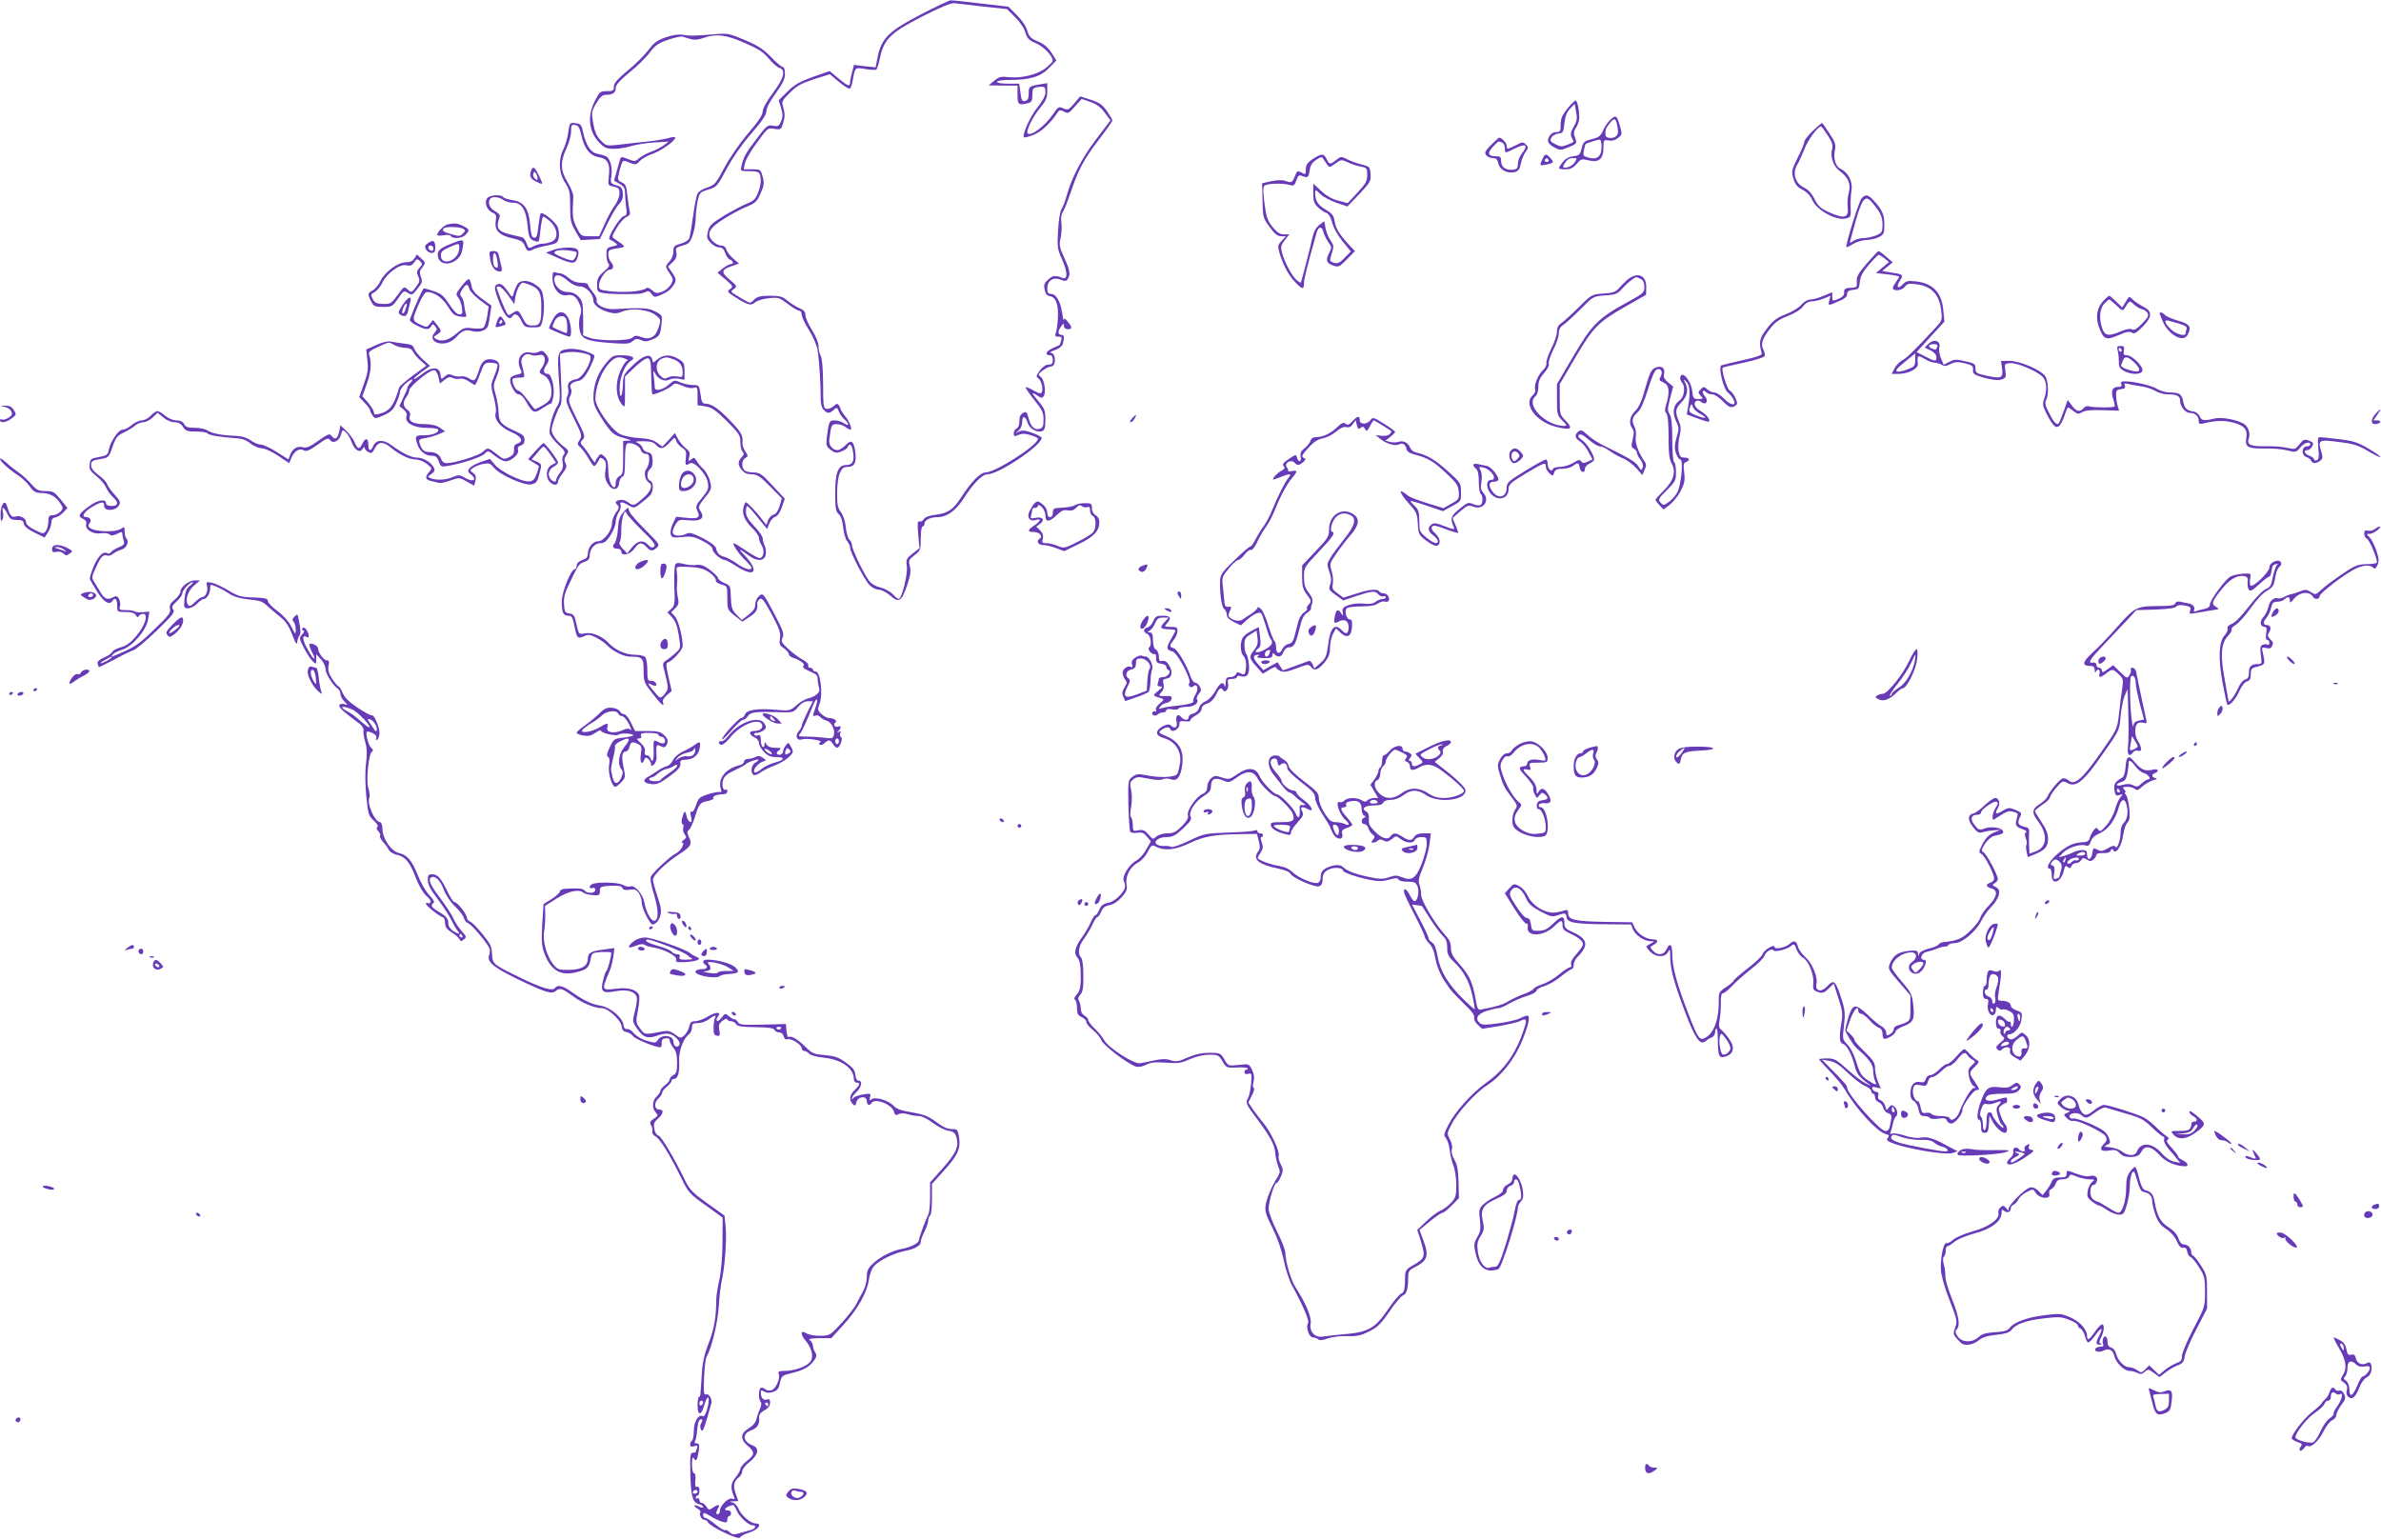 <?xml version="1.0" standalone="no"?>
<!DOCTYPE svg PUBLIC "-//W3C//DTD SVG 20010904//EN"
 "http://www.w3.org/TR/2001/REC-SVG-20010904/DTD/svg10.dtd">
<svg version="1.0" xmlns="http://www.w3.org/2000/svg"
 width="1280pt" height="828pt" viewBox="0 0 1280 828"
 preserveAspectRatio="xMidYMid meet">
<g transform="translate(0,828) scale(0.1,-0.1)"
fill="#673ab7" stroke="none">
<path d="M4948 8201 c-170 -88 -210 -128 -230 -228 l-11 -55 -58 6 -58 7 -10
-38 c-6 -21 -11 -46 -11 -55 0 -26 -10 -23 -63 21 l-47 39 -91 -32 c-72 -26
-100 -42 -136 -79 l-47 -46 13 -42 c10 -33 10 -47 0 -71 -11 -26 -16 -29 -43
-24 -29 6 -35 1 -89 -71 -58 -76 -68 -93 -81 -145 -6 -28 -6 -28 43 -28 35 0
51 -4 55 -16 10 -26 7 -62 -10 -103 -12 -31 -24 -42 -57 -55 -23 -9 -78 -38
-122 -64 -69 -42 -81 -54 -89 -85 -8 -32 -6 -40 14 -62 13 -14 34 -25 46 -25
16 0 25 -9 33 -30 5 -17 17 -33 26 -36 18 -7 20 -24 3 -24 -7 0 -26 -10 -42
-23 l-29 -23 44 -37 c40 -35 42 -38 24 -51 -18 -13 -16 -16 30 -45 66 -42 83
-46 105 -26 10 9 43 19 73 22 52 5 58 3 102 -31 26 -20 54 -36 61 -36 8 0 14
-10 14 -21 0 -12 17 -49 39 -83 21 -34 42 -82 46 -106 9 -55 18 -199 17 -260
-1 -28 5 -51 15 -62 20 -22 31 -23 54 -2 17 16 19 15 28 -7 5 -13 18 -33 30
-43 28 -25 27 -41 -1 -22 -12 9 -35 16 -50 16 -30 0 -32 -4 -43 -91 -5 -42 -3
-49 20 -67 22 -17 31 -19 56 -10 17 6 33 17 36 24 9 24 22 15 28 -20 10 -52
-1 -76 -35 -76 -45 0 -60 -39 -60 -153 0 -79 3 -97 19 -111 12 -11 20 -36 24
-72 3 -31 13 -64 21 -73 9 -10 16 -25 16 -35 0 -25 78 -175 105 -202 13 -13
35 -24 49 -24 14 0 41 -14 62 -32 47 -41 61 -32 91 57 18 53 21 76 14 101 -8
30 -6 35 25 59 32 25 34 29 34 91 0 36 4 64 10 64 6 0 10 7 10 15 0 20 32 35
73 35 46 0 95 35 134 95 53 84 103 135 131 135 60 0 292 155 292 196 0 5 -22
17 -50 27 -39 14 -55 15 -72 7 -22 -11 -23 -11 -3 5 12 9 20 28 20 45 0 38 17
36 30 -4 11 -32 50 -54 79 -43 12 5 16 20 16 61 0 47 -4 59 -35 96 -42 50 -43
56 -9 34 22 -15 27 -15 35 -3 14 21 3 89 -16 103 -16 12 -15 14 10 34 15 12
36 22 46 22 26 0 27 67 2 72 -12 3 -6 8 18 16 23 8 39 21 43 35 9 35 7 47 -9
47 -19 0 -19 21 0 46 13 17 14 17 15 2 0 -11 8 -18 20 -18 25 0 25 11 0 41
-14 18 -20 20 -21 9 -1 -8 -5 9 -9 38 -9 62 -33 102 -60 102 -15 0 -20 7 -20
29 0 42 31 63 71 48 24 -10 32 -9 39 3 16 24 12 47 -19 115 -26 56 -28 69 -19
107 5 24 7 60 4 81 -4 25 -1 45 9 60 8 12 25 56 39 97 40 121 72 183 151 286
41 53 75 101 75 106 0 6 -14 29 -30 52 -25 34 -42 46 -87 60 l-56 18 -32 -38
c-30 -35 -34 -37 -58 -27 -25 12 -28 10 -56 -31 -44 -64 -119 -121 -137 -103
-10 10 29 92 66 135 33 40 40 56 40 91 l0 44 -42 -7 c-55 -9 -58 -12 -58 -50
0 -25 -5 -35 -19 -39 -16 -4 -20 3 -25 44 l-7 49 -59 0 c-33 0 -60 4 -60 10 0
6 28 10 63 10 112 0 170 17 216 64 l40 41 -26 41 c-19 29 -41 48 -73 61 -39
16 -48 26 -58 59 -6 23 -30 58 -56 83 l-45 45 -148 17 c-81 10 -155 18 -163
17 -8 0 -81 -35 -162 -77z m336 44 l130 -14 43 -43 c25 -25 49 -59 55 -82 10
-33 20 -43 58 -59 41 -17 92 -71 89 -94 0 -5 -16 -21 -35 -37 -43 -36 -131
-58 -199 -51 -43 5 -54 3 -80 -19 l-30 -25 78 -1 77 0 0 -50 c0 -53 6 -58 58
-44 18 5 22 13 22 44 0 34 3 38 30 42 36 5 40 2 40 -31 0 -16 -17 -47 -43 -79
-38 -46 -84 -148 -72 -160 3 -3 25 3 49 12 42 16 91 61 127 115 13 21 18 22
39 11 22 -12 26 -10 59 28 l36 40 47 -16 c34 -12 56 -29 77 -58 l31 -41 -79
-104 c-77 -102 -131 -207 -157 -302 -7 -27 -19 -58 -27 -70 -8 -13 -16 -60
-19 -116 -5 -88 -4 -99 22 -157 30 -66 31 -111 1 -98 -38 15 -50 14 -75 -8
-22 -19 -26 -28 -20 -55 4 -22 13 -33 27 -35 34 -5 48 -45 44 -118 -2 -36 -7
-73 -12 -82 -5 -14 -2 -18 15 -18 18 0 20 -4 14 -22 -3 -13 -7 -23 -8 -23 0 0
-18 -8 -39 -18 -36 -16 -42 -37 -11 -37 8 0 14 -10 14 -25 0 -19 -5 -25 -23
-25 -14 0 -32 -12 -47 -32 -20 -27 -21 -33 -8 -42 17 -13 28 -59 18 -76 -5 -8
-18 -4 -44 11 -20 12 -39 19 -42 17 -2 -3 18 -33 46 -68 43 -53 50 -69 50
-106 0 -34 -4 -44 -20 -49 -28 -9 -48 10 -60 56 -10 35 -13 38 -30 29 -14 -7
-20 -21 -20 -44 0 -21 -6 -36 -15 -40 -8 -3 -15 -14 -15 -25 0 -18 3 -19 25
-9 19 8 35 8 65 -1 22 -6 40 -16 40 -20 0 -34 -229 -181 -282 -181 -28 0 -77
-50 -131 -134 -42 -65 -71 -85 -135 -93 -35 -4 -57 -12 -65 -23 -6 -10 -16
-16 -24 -13 -10 4 -12 -10 -7 -69 l7 -75 -37 -29 c-34 -27 -36 -32 -31 -69 6
-41 -27 -175 -44 -175 -4 0 -18 11 -31 25 -13 14 -44 31 -67 37 -27 6 -50 20
-62 37 -31 43 -91 169 -91 190 0 10 -6 24 -14 30 -7 6 -16 36 -19 66 -3 33
-14 65 -26 81 -17 22 -21 41 -21 101 0 42 6 89 14 108 13 29 20 35 45 35 36 0
47 27 38 87 -9 54 -22 61 -51 30 -14 -15 -34 -27 -44 -27 -25 0 -48 27 -44 54
10 82 12 86 40 86 15 0 36 -7 46 -15 11 -8 23 -15 27 -15 13 0 -4 45 -28 73
-12 16 -23 32 -23 35 0 4 -4 14 -10 22 -7 12 -12 12 -29 -4 -11 -10 -28 -16
-38 -14 -16 3 -18 16 -18 133 -1 83 -5 138 -13 152 -7 12 -12 36 -12 53 0 18
-14 53 -35 86 -19 30 -35 65 -35 79 0 18 -8 28 -32 38 -18 8 -47 26 -64 40
-27 23 -41 27 -95 27 -50 0 -67 -4 -85 -21 -24 -23 -15 -25 -101 27 -26 16
-26 17 -7 31 18 13 17 16 -24 50 -48 40 -45 54 16 74 l35 12 -30 26 c-17 14
-34 36 -38 49 -4 14 -14 22 -29 22 -12 0 -33 11 -45 24 -36 38 -19 71 65 122
38 24 92 53 121 64 45 19 54 28 72 71 19 42 20 55 11 89 -11 39 -12 40 -56 40
l-46 0 7 33 c4 17 27 59 51 92 74 102 70 98 108 92 34 -5 36 -4 47 34 9 30 9
48 1 77 -11 36 -11 38 33 82 37 38 61 51 130 74 l86 27 49 -41 c27 -23 54 -39
59 -36 5 3 12 23 15 43 13 73 11 71 68 62 28 -5 55 -6 59 -3 4 2 13 30 19 61
22 102 57 137 227 224 97 50 157 74 173 72 14 -2 83 -10 154 -18z"/>
<path d="M3578 8079 c-46 -16 -64 -30 -92 -68 -20 -26 -69 -76 -111 -110 -56
-46 -75 -69 -75 -87 0 -21 -4 -24 -37 -24 -36 0 -40 -3 -65 -53 -42 -80 -33
-165 23 -223 28 -29 40 -34 79 -34 26 0 66 6 91 14 24 8 80 17 124 20 l80 5
-25 -19 c-14 -11 -45 -27 -70 -36 -25 -9 -54 -25 -66 -36 -19 -17 -23 -17 -58
-3 -29 12 -37 13 -41 3 -2 -7 -11 -37 -19 -66 l-15 -53 29 -17 c23 -13 30 -24
30 -48 0 -17 3 -51 6 -76 5 -39 4 -46 -13 -50 -22 -6 -91 -120 -76 -125 6 -2
18 -10 29 -17 17 -13 16 -14 -14 -21 -29 -6 -32 -10 -32 -44 0 -20 5 -42 11
-48 9 -9 2 -20 -25 -43 -30 -26 -36 -39 -36 -71 0 -35 2 -39 33 -44 31 -6 107
-8 181 -5 16 0 37 5 47 10 14 8 21 5 32 -10 13 -19 16 -20 53 -4 21 9 44 23
51 33 32 39 32 47 8 83 l-24 35 25 24 c19 18 24 31 20 51 -5 25 -2 28 33 38
35 9 41 16 55 57 9 26 16 66 16 89 0 24 5 65 10 92 11 47 13 49 58 63 45 14
49 18 99 112 32 60 83 133 132 189 58 67 81 101 81 120 0 17 19 54 50 96 38
53 50 77 50 105 0 22 -5 37 -12 37 -7 0 -35 24 -63 53 -40 42 -69 61 -139 91
-85 36 -93 38 -165 32 -106 -9 -131 -10 -171 -3 -23 4 -54 -1 -92 -14z m135
-9 c18 -6 42 -4 69 6 68 24 119 18 220 -26 72 -31 101 -49 130 -84 21 -25 47
-48 58 -51 36 -11 24 -56 -35 -135 -34 -45 -55 -84 -55 -100 0 -18 -24 -54
-79 -118 -45 -53 -99 -131 -127 -184 -45 -85 -52 -93 -92 -106 -23 -7 -47 -22
-52 -33 -6 -10 -17 -65 -24 -121 -8 -57 -17 -111 -21 -120 -4 -10 -25 -23 -46
-28 -35 -10 -39 -14 -39 -42 0 -19 -9 -41 -22 -55 -20 -21 -21 -26 -9 -46 8
-12 19 -29 24 -38 13 -22 -18 -65 -57 -79 -25 -8 -33 -7 -51 10 -13 12 -25 16
-31 11 -19 -18 -120 -26 -201 -16 -48 6 -53 9 -53 31 0 28 37 84 56 84 22 0
27 20 10 39 -9 10 -16 29 -16 43 0 23 5 26 47 33 51 7 51 7 -11 49 -18 12 -18
14 9 60 15 26 39 53 52 59 18 8 23 16 18 31 -3 12 -8 49 -12 83 -5 52 -9 63
-30 72 -21 10 -24 16 -17 44 3 17 10 42 15 55 8 21 10 22 43 8 32 -13 36 -13
55 8 11 12 42 30 69 39 48 17 122 70 122 87 0 5 -15 4 -32 -1 -18 -6 -71 -15
-118 -20 -47 -5 -115 -12 -153 -17 -67 -7 -68 -7 -97 23 -23 23 -33 47 -41 92
-10 58 -9 64 16 107 20 34 33 46 50 46 38 0 55 11 55 36 0 17 20 40 75 86 42
33 91 82 109 107 28 37 45 49 97 67 35 12 71 20 79 17 8 -3 28 -9 43 -13z"/>
<path d="M8426 7696 c-28 -35 -36 -53 -36 -85 0 -37 -2 -41 -25 -41 -26 0 -50
-32 -41 -55 3 -8 18 -21 35 -29 27 -15 33 -14 75 3 44 19 44 20 34 49 -10 25
-9 35 5 56 9 14 17 38 17 54 0 41 -11 92 -20 92 -4 0 -24 -20 -44 -44z m34
-97 c-17 -31 -19 -42 -10 -60 13 -24 15 -22 -26 -38 -27 -11 -37 -10 -63 4
-26 13 -30 19 -21 35 5 10 22 20 37 22 26 3 28 7 33 55 4 37 13 60 30 78 l25
27 8 -43 c7 -35 5 -49 -13 -80z"/>
<path d="M8657 7636 c-14 -13 -32 -40 -40 -59 -12 -28 -22 -36 -60 -45 -41
-11 -46 -15 -54 -49 -8 -34 -13 -39 -45 -43 -24 -3 -44 -14 -57 -32 -28 -35
-27 -38 15 -38 27 0 41 7 60 29 23 27 26 28 64 19 55 -14 80 7 80 68 0 42 1
43 28 39 17 -4 35 1 50 13 23 18 23 21 11 63 -17 60 -22 63 -52 35z m38 -37
c6 -33 4 -43 -11 -54 -18 -12 -52 -8 -53 8 -2 26 1 37 20 61 28 36 36 33 44
-15z m-85 -107 c0 -52 -23 -72 -68 -60 -31 8 -33 11 -27 41 4 18 8 33 9 33 4
4 63 23 74 23 7 1 12 -13 12 -37z m-146 -87 c-17 -26 -73 -38 -58 -12 17 29
28 37 50 37 24 0 24 -1 8 -25z"/>
<path d="M3055 7568 c-4 -29 -16 -70 -26 -90 -29 -56 -25 -129 9 -180 24 -37
27 -51 27 -127 0 -76 4 -91 29 -134 l28 -48 52 3 51 3 40 82 c22 45 50 93 63
106 17 18 23 34 20 58 -2 28 -8 36 -35 43 -31 10 -32 11 -26 53 3 25 1 55 -7
72 -12 30 -17 33 -71 45 -34 7 -59 46 -73 110 -10 47 -14 51 -43 54 -30 3 -31
2 -38 -50z m70 -14 c16 -73 46 -111 94 -119 48 -8 62 -35 54 -103 -5 -49 -5
-49 26 -55 27 -6 31 -11 31 -37 0 -18 -11 -45 -24 -63 -14 -18 -38 -62 -55
-100 l-30 -67 -49 0 c-48 0 -49 1 -72 47 -22 44 -24 59 -18 166 0 15 -13 49
-31 78 -38 62 -40 108 -6 181 14 29 25 70 25 91 0 34 3 38 22 35 17 -2 24 -14
33 -54z"/>
<path d="M9746 7577 c-25 -24 -46 -50 -46 -59 0 -8 -16 -47 -36 -86 -33 -67
-34 -73 -23 -112 10 -32 21 -46 49 -60 24 -12 42 -32 54 -58 24 -52 125 -108
176 -97 30 7 31 8 29 58 -2 29 1 70 4 92 9 47 -17 98 -58 117 -28 13 -41 58
-30 106 5 25 -1 41 -31 86 -20 31 -38 56 -39 56 -1 0 -23 -19 -49 -43z m80
-25 c24 -37 29 -53 23 -75 -11 -41 8 -93 42 -117 45 -33 60 -69 48 -116 -6
-21 -9 -55 -6 -76 8 -58 -17 -66 -94 -32 -51 23 -64 34 -84 73 -15 31 -34 52
-58 63 -46 22 -63 78 -35 123 10 17 27 55 39 85 17 47 72 120 88 120 4 0 20
-22 37 -48z"/>
<path d="M8015 7500 c-32 -33 -36 -41 -25 -55 7 -8 23 -15 35 -15 18 0 25 -7
30 -29 7 -34 49 -56 88 -46 19 5 27 15 32 43 4 20 15 48 25 63 17 24 18 27 3
42 -15 15 -19 14 -54 -4 -46 -23 -49 -23 -49 -3 0 15 -26 43 -40 44 -3 0 -23
-18 -45 -40z m59 14 c9 -3 16 -17 16 -30 0 -29 1 -29 50 -4 63 32 79 22 40
-27 -11 -14 -20 -38 -20 -54 0 -21 -5 -28 -22 -31 -39 -6 -68 12 -68 44 0 24
-4 28 -29 28 -42 0 -47 17 -15 51 15 16 29 29 30 29 1 0 9 -3 18 -6z"/>
<path d="M7057 7425 c-29 -20 -37 -32 -37 -56 0 -26 -2 -29 -19 -19 -27 14
-27 14 -41 -20 -14 -33 -17 -34 -52 -22 -13 5 -44 4 -73 -2 l-50 -11 2 -93 c2
-90 3 -94 38 -142 28 -38 43 -50 63 -50 l25 0 -23 -25 c-22 -23 -22 -27 -11
-67 19 -63 49 -119 84 -155 38 -40 47 -41 47 -6 0 23 16 88 68 272 10 34 28
37 36 5 4 -15 16 -40 27 -56 19 -26 19 -29 4 -59 -20 -38 -15 -54 23 -67 28
-9 33 -7 73 34 l43 44 -30 32 c-54 58 -72 88 -79 128 -5 32 -14 43 -50 64 -40
24 -55 47 -55 90 0 18 3 17 28 -7 15 -15 54 -36 87 -47 l59 -20 64 67 c58 62
63 70 60 107 -3 40 -5 41 -49 52 -25 6 -60 19 -77 28 -31 16 -34 16 -59 -4
-33 -26 -37 -25 -51 5 -15 31 -28 31 -75 0z m79 -32 c10 -14 14 -13 42 7 31
23 33 23 66 8 19 -9 50 -20 70 -23 34 -7 36 -9 36 -46 0 -32 -8 -47 -52 -94
l-53 -57 -50 13 c-32 8 -64 26 -92 52 l-43 40 0 -52 c0 -43 4 -56 26 -76 14
-13 35 -27 45 -30 12 -4 23 -23 31 -52 6 -27 29 -68 56 -101 l44 -54 -33 -34
c-24 -25 -38 -32 -53 -28 -30 9 -30 10 -16 53 11 35 11 42 -7 68 -11 15 -23
45 -27 66 l-7 38 -27 -21 c-19 -15 -30 -37 -38 -73 -12 -56 -57 -229 -61 -236
-2 -2 -12 4 -24 15 -25 22 -63 94 -77 145 -8 32 -7 40 15 68 l24 31 -29 0
c-21 0 -37 10 -61 40 -27 34 -34 54 -43 125 -8 59 -9 88 -1 96 13 13 99 16
134 5 24 -7 28 -4 38 24 8 25 15 31 28 25 34 -13 38 -10 43 28 4 27 13 43 35
57 27 18 31 19 40 4 6 -9 15 -23 21 -31z"/>
<path d="M8292 7425 c-17 -36 -16 -37 21 -30 42 10 43 11 22 35 -24 26 -29 25
-43 -5z m33 -5 c3 -5 -1 -10 -10 -10 -9 0 -13 5 -10 10 3 6 8 10 10 10 2 0 7
-4 10 -10z"/>
<path d="M2856 7364 c-11 -30 -6 -44 24 -59 41 -21 42 -20 18 30 -24 48 -32
54 -42 29z m34 -43 c0 -11 -3 -11 -14 -1 -8 6 -12 18 -9 27 5 12 7 12 14 1 5
-7 9 -19 9 -27z"/>
<path d="M2620 7215 c-18 -21 -4 -64 26 -77 22 -10 24 -16 19 -47 -8 -49 18
-76 89 -92 45 -10 57 -17 67 -40 12 -31 20 -34 47 -19 9 5 42 14 73 20 51 10
57 14 62 40 4 16 2 42 -4 57 -10 29 -84 89 -93 75 -2 -4 -8 -36 -12 -70 -5
-50 -10 -62 -23 -60 -12 2 -17 19 -21 68 -7 88 -33 125 -95 134 -24 4 -47 11
-50 17 -10 15 -71 11 -85 -6z m86 -10 c10 -8 35 -15 54 -15 45 0 69 -39 77
-128 5 -54 10 -65 30 -75 13 -5 25 -8 28 -5 3 2 8 33 11 67 4 34 10 63 13 66
4 2 21 -10 39 -26 42 -40 45 -94 6 -109 -14 -6 -35 -10 -47 -10 -12 0 -34 -6
-49 -14 -26 -14 -27 -13 -37 15 -5 16 -16 31 -23 33 -7 2 -35 9 -63 15 -71 17
-81 35 -58 98 3 6 -9 19 -26 28 -30 15 -42 51 -24 68 11 12 48 8 69 -8z"/>
<path d="M10007 7213 c-14 -17 -88 -254 -81 -262 1 -2 18 6 37 18 19 11 51 21
71 21 20 0 50 7 66 15 27 14 30 20 30 68 0 54 -11 78 -58 130 -30 32 -43 34
-65 10z m85 -57 c21 -29 28 -51 28 -83 0 -41 -3 -45 -35 -59 -19 -7 -49 -14
-67 -14 -19 0 -43 -7 -55 -15 -21 -15 -21 -15 -12 17 5 18 19 67 30 108 12 41
28 83 37 92 18 21 30 14 74 -46z"/>
<path d="M2405 7073 c-20 -5 -54 -40 -55 -56 0 -4 15 -5 34 -2 20 4 36 2 40
-4 11 -17 61 -13 79 7 23 25 22 29 -13 47 -29 15 -48 17 -85 8z m85 -23 c13
-8 13 -11 -2 -26 -15 -15 -21 -15 -62 -3 -45 13 -53 19 -39 32 10 10 86 8 103
-3z"/>
<path d="M2302 6974 c-18 -12 -20 -19 -12 -35 6 -10 20 -19 30 -19 15 0 20 7
20 29 0 37 -11 44 -38 25z m28 -30 c0 -9 -5 -14 -12 -12 -18 6 -21 28 -4 28 9
0 16 -7 16 -16z"/>
<path d="M2426 6970 c-64 -25 -79 -40 -71 -73 16 -60 115 -34 129 34 13 67 13
67 -58 39z m42 -32 c-6 -61 -98 -91 -98 -31 0 18 9 28 43 43 57 25 59 25 55
-12z"/>
<path d="M2970 6935 l-35 -13 58 -26 c80 -36 99 -37 110 -5 17 45 4 59 -50 58
-26 0 -64 -6 -83 -14z m128 -10 c8 -7 -10 -45 -21 -45 -20 0 -97 32 -97 41 0
12 32 18 75 13 21 -3 41 -7 43 -9z"/>
<path d="M2635 6888 c7 -43 26 -68 53 -68 10 0 12 7 8 26 -4 15 -10 39 -13 55
-4 23 -11 29 -30 29 -24 0 -24 -2 -18 -42z m38 -5 c7 -40 4 -49 -12 -38 -13 7
-15 75 -2 75 4 0 11 -17 14 -37z"/>
<path d="M10036 6864 c-47 -55 -57 -73 -54 -98 2 -25 -1 -31 -17 -32 -46 -2
-52 -5 -51 -26 1 -15 -8 -25 -31 -35 -32 -13 -33 -12 -33 12 l0 24 -46 -19
c-25 -11 -57 -20 -70 -20 -15 0 -35 -11 -49 -27 -12 -16 -50 -39 -84 -52 -49
-19 -69 -34 -102 -77 -41 -53 -45 -75 -28 -133 3 -10 -24 -20 -101 -37 -58
-13 -110 -26 -116 -28 -18 -7 10 -126 34 -145 11 -9 25 -26 31 -38 19 -37 -13
-35 -50 3 -18 19 -42 34 -53 34 -11 0 -28 8 -38 17 -17 15 -20 16 -35 0 -15
-15 -15 -18 -1 -34 16 -17 15 -18 -12 -18 -26 0 -28 4 -33 44 -6 52 -51 108
-63 77 -4 -9 0 -24 9 -34 19 -22 11 -78 -14 -95 -33 -24 -40 -62 -20 -108 18
-38 18 -46 4 -91 -11 -39 -12 -57 -3 -84 6 -19 17 -34 23 -34 18 0 5 -138 -16
-177 -9 -17 -30 -41 -46 -52 -27 -19 -29 -20 -44 -3 -15 16 -12 21 34 67 45
45 49 53 49 96 0 26 -4 51 -10 54 -6 4 -10 55 -10 121 0 82 -4 121 -14 137
-13 19 -12 30 2 85 l17 64 -27 22 c-18 14 -26 28 -23 41 9 34 -10 51 -41 40
-28 -10 -34 -22 -70 -149 -9 -33 -27 -69 -39 -81 -32 -28 -41 -68 -22 -95 12
-17 12 -29 4 -62 -8 -34 -8 -42 6 -50 10 -5 17 -15 17 -22 0 -7 8 -24 19 -37
11 -15 16 -31 12 -43 -7 -17 -9 -16 -24 8 -16 24 -44 41 -192 114 -27 13 -64
38 -82 55 -27 25 -35 28 -48 17 -22 -18 -19 -35 10 -54 14 -9 34 -34 45 -56
l21 -40 -26 -12 c-21 -9 -28 -9 -35 2 -6 10 -15 9 -43 -9 -19 -11 -50 -21 -70
-21 -19 0 -37 -5 -39 -12 -7 -19 -28 2 -28 28 0 13 -4 24 -10 24 -5 0 -54 -27
-110 -61 -87 -53 -100 -64 -100 -88 0 -54 -44 -68 -77 -23 -23 31 -20 52 7 52
10 0 21 4 24 8 9 15 -36 72 -60 77 -13 3 -35 7 -49 10 -28 6 -33 -6 -10 -25
10 -8 15 -31 15 -71 0 -32 5 -61 10 -64 13 -8 13 -52 -1 -60 -5 -4 -23 -2 -39
5 -27 11 -32 9 -75 -27 -46 -38 -50 -49 -30 -96 7 -16 2 -15 -49 4 -45 18 -59
19 -71 9 -22 -18 -19 -36 10 -58 14 -11 25 -25 25 -31 0 -19 -24 -12 -63 20
-35 29 -37 34 -37 88 0 48 -4 61 -25 81 -14 13 -23 25 -22 27 2 1 42 -10 89
-26 l85 -29 49 27 c49 26 49 27 48 76 0 47 -3 51 -65 107 -69 63 -115 91 -167
103 -22 4 -36 15 -42 30 -10 26 -38 39 -64 29 -9 -3 -28 -3 -42 0 l-26 7 26
20 c14 11 26 24 26 27 0 4 -27 24 -60 44 -55 35 -60 36 -72 20 -18 -25 -58
-26 -58 -1 0 26 -12 24 -40 -6 -18 -19 -26 -22 -37 -13 -11 9 -21 4 -46 -20
-35 -33 -75 -52 -112 -52 -15 0 -26 -7 -30 -20 -3 -11 -18 -29 -32 -40 -19
-14 -24 -26 -21 -45 6 -29 -11 -34 -19 -6 -5 19 -7 19 -44 -6 -30 -20 -37 -29
-28 -39 8 -9 5 -16 -13 -25 -22 -12 -49 -41 -44 -47 2 -1 19 5 39 13 49 20 64
20 45 -2 -19 -22 -61 -105 -89 -175 -11 -29 -31 -66 -43 -83 -13 -16 -33 -49
-45 -72 -12 -24 -25 -42 -29 -41 -4 2 -42 -31 -84 -72 -67 -64 -78 -80 -79
-110 -2 -72 8 -143 22 -154 8 -6 14 -20 14 -31 0 -13 13 -26 38 -39 l38 -18
27 25 c36 33 72 51 82 40 4 -4 15 -35 25 -68 9 -33 21 -66 27 -72 15 -19 4
-36 -36 -57 -38 -20 -62 -15 -33 7 14 10 16 22 11 64 l-7 52 -38 -20 c-21 -10
-43 -28 -49 -38 -15 -29 -12 -80 5 -98 9 -9 15 -30 14 -51 -3 -49 -7 -54 -30
-42 -15 9 -21 7 -25 -5 -3 -8 -17 -15 -30 -15 -20 0 -24 -5 -25 -32 -1 -18 -3
-25 -6 -15 -7 27 -25 16 -51 -30 -12 -23 -35 -46 -51 -53 -17 -7 -32 -22 -35
-36 -4 -14 -16 -26 -31 -30 -14 -3 -25 -12 -25 -20 0 -18 -24 -18 -40 1 -18
22 -32 7 -25 -26 7 -31 -10 -40 -32 -18 -15 15 -73 -16 -73 -40 0 -12 12 -22
40 -30 58 -17 93 -72 84 -132 -4 -24 -10 -51 -15 -59 -9 -19 -94 -23 -165 -8
-45 9 -55 8 -76 -8 -24 -18 -24 -21 -22 -151 2 -73 6 -138 10 -144 3 -6 20 -9
38 -6 25 4 35 0 52 -21 l21 -25 -25 -44 c-13 -24 -36 -50 -51 -58 -39 -20 -80
-85 -70 -110 13 -33 10 -43 -21 -79 -19 -21 -43 -36 -64 -40 -25 -5 -37 -14
-46 -36 -7 -17 -16 -30 -21 -30 -5 0 -16 -16 -24 -36 -8 -20 -31 -59 -50 -85
-36 -50 -44 -86 -23 -107 14 -14 19 -49 18 -122 -1 -40 -7 -61 -21 -76 -13
-14 -17 -24 -10 -29 6 -3 11 -23 11 -44 0 -31 5 -40 25 -49 14 -6 25 -18 25
-26 0 -8 16 -28 35 -43 19 -15 40 -40 46 -56 12 -28 143 -128 186 -141 13 -4
35 0 55 10 25 13 48 15 106 11 65 -5 82 -2 129 19 34 15 74 24 105 24 45 0 50
-2 70 -36 20 -34 23 -35 74 -33 30 2 57 0 61 -4 3 -4 1 -7 -5 -7 -7 0 -12 -6
-12 -14 0 -9 7 -12 20 -9 19 5 20 2 16 -50 -3 -31 -9 -65 -15 -76 -17 -30 -15
-34 48 -118 71 -95 93 -137 97 -183 1 -19 8 -50 15 -68 12 -29 11 -36 -3 -60
-31 -48 -58 -113 -64 -151 -5 -31 1 -52 36 -121 27 -54 49 -117 61 -174 10
-49 30 -110 44 -135 60 -110 96 -193 87 -204 -14 -19 5 -77 26 -77 10 0 23 -5
28 -10 7 -7 24 -6 53 5 25 8 69 14 105 12 49 -2 71 3 116 25 46 23 64 41 110
108 30 44 62 82 71 85 20 7 29 35 29 92 0 38 4 44 33 59 73 37 81 62 47 151
l-19 51 56 46 c30 25 61 46 67 46 7 0 29 18 50 39 l39 40 -2 86 c-2 66 -7 94
-22 120 -13 22 -18 42 -14 56 4 13 0 34 -10 53 -17 31 -17 33 8 81 32 64 132
174 195 213 70 46 139 131 179 223 39 90 52 149 34 149 -7 0 -25 -7 -40 -15
-15 -7 -67 -20 -114 -26 -68 -10 -88 -10 -101 0 -28 24 -15 49 35 66 26 8 55
15 64 15 9 0 36 11 59 25 24 14 66 32 95 41 28 8 51 21 51 28 0 7 19 18 43 25
23 7 63 30 89 52 26 21 51 39 57 39 6 0 11 11 11 23 0 13 9 32 21 43 12 10 27
31 35 45 17 35 -1 61 -61 88 -39 17 -45 24 -45 50 0 41 -16 39 -61 -5 -29 -28
-46 -37 -76 -38 -36 -1 -38 1 -43 34 -3 24 -10 35 -22 35 -10 0 -34 27 -57 63
-35 54 -39 65 -29 82 22 35 56 19 82 -39 14 -31 31 -46 78 -71 52 -28 63 -30
90 -21 43 15 46 14 50 -11 4 -29 49 -36 224 -37 l122 -1 11 -27 c13 -31 61
-63 94 -63 22 -1 22 -1 2 -12 -11 -6 -22 -13 -24 -15 -3 -1 6 -14 19 -28 31
-33 82 -34 98 -2 9 19 11 15 11 -28 1 -67 19 -134 80 -296 54 -143 81 -181
110 -156 9 8 24 17 34 20 9 4 17 16 17 27 0 11 3 20 8 20 4 0 7 -28 7 -62 0
-87 6 -100 44 -87 43 15 49 52 14 97 -15 21 -34 42 -42 48 -11 8 -12 21 -6 55
4 24 7 65 6 92 0 31 3 47 11 47 7 0 28 17 48 38 19 21 65 62 102 91 37 28 70
61 73 72 7 23 41 43 49 30 8 -12 75 6 97 25 13 12 17 9 27 -20 7 -18 22 -38
35 -45 29 -16 60 -90 55 -137 -3 -33 0 -38 25 -47 25 -8 33 -5 57 18 l28 27
25 -79 c22 -65 24 -86 17 -128 -14 -81 -12 -112 8 -117 20 -6 47 -56 62 -116
11 -44 25 -63 70 -95 24 -17 24 -17 -10 -1 -19 9 -64 43 -100 76 -58 52 -69
58 -107 58 -24 0 -43 -2 -43 -5 0 -3 17 -23 38 -44 55 -57 85 -93 102 -122 57
-99 172 -224 216 -235 19 -5 22 -9 14 -19 -9 -10 -7 -16 7 -23 64 -33 303 -75
342 -60 l25 9 -25 13 c-13 7 -33 17 -44 23 -59 33 -97 44 -129 37 -22 -4 -54
0 -86 11 -28 9 -58 14 -66 11 -12 -5 -15 -2 -9 11 3 10 9 30 12 46 3 15 10 30
14 33 14 9 10 41 -7 55 -14 11 -18 10 -30 -5 -12 -17 -13 -17 -19 7 -4 15 -15
29 -25 32 -12 4 -16 12 -13 25 4 13 0 20 -10 20 -8 0 -17 7 -21 15 -4 12 0 14
20 9 l25 -6 -15 37 c-9 21 -16 53 -16 72 0 29 -9 43 -55 88 -30 29 -55 57 -55
63 0 6 -10 20 -22 32 l-22 20 20 57 c20 55 44 82 44 49 0 -9 7 -16 15 -16 9 0
29 -16 46 -35 17 -19 39 -37 50 -40 11 -4 19 -15 19 -29 0 -12 3 -25 6 -29 10
-10 64 22 64 37 0 7 20 21 45 30 52 20 59 37 50 117 -6 54 -13 66 -61 122 -30
34 -54 68 -54 75 0 40 54 82 105 82 32 0 34 -31 4 -52 -41 -27 0 -82 41 -56
26 17 45 68 24 68 -27 0 -16 37 14 43 15 3 41 11 57 18 17 7 35 11 42 10 6 -1
14 3 18 9 3 5 19 10 35 10 38 0 113 62 141 119 12 24 36 58 54 76 18 17 36 46
40 63 5 25 2 33 -16 43 -20 10 -20 12 -6 21 10 5 17 15 17 22 0 22 -60 135
-77 144 -13 8 -12 14 8 46 14 20 35 39 49 42 45 10 52 14 48 26 -7 19 -66 27
-100 14 -27 -10 -32 -9 -53 19 -26 32 -19 55 16 55 11 0 19 6 19 13 0 13 59
57 78 57 16 0 15 -11 -1 -35 -7 -11 -14 -30 -15 -43 -1 -22 1 -23 21 -9 57 37
65 40 91 33 23 -6 26 -10 20 -29 -13 -41 -9 -51 25 -63 19 -6 29 -14 23 -18
-8 -5 -8 -15 -2 -32 6 -14 8 -30 4 -35 -3 -5 -3 -23 1 -38 l6 -29 37 15 c56
23 72 41 72 84 0 26 -10 53 -35 89 -19 29 -35 55 -35 60 0 4 18 19 40 34 22
14 40 32 40 39 0 6 15 30 34 52 33 38 35 39 61 25 46 -25 87 9 189 156 90 128
90 128 96 203 4 42 14 92 22 111 l16 35 3 -105 c3 -108 3 -164 -2 -213 -3 -35
9 -47 26 -24 7 10 19 15 29 11 22 -8 21 19 -1 53 -19 29 -19 83 0 95 7 4 20 5
31 2 15 -5 18 -2 14 17 -3 13 -15 71 -28 129 -12 58 -24 115 -26 128 -3 12
-11 22 -20 22 -8 0 -13 -4 -9 -10 3 -5 0 -18 -7 -29 -12 -20 -14 -19 -50 16
l-38 37 -30 -22 c-24 -18 -30 -19 -30 -7 0 8 -7 15 -15 15 -8 0 -15 7 -15 16
0 9 -7 14 -17 12 -32 -5 -20 15 53 92 39 41 96 101 125 132 l54 58 103 3 c69
3 106 8 111 16 6 8 20 10 45 6 31 -6 36 -10 30 -28 -6 -18 -3 -19 32 -12 22 4
59 10 84 14 43 6 44 7 22 19 -26 15 -21 30 37 101 39 48 80 70 115 64 18 -4
22 -10 19 -31 -2 -15 1 -33 6 -41 8 -12 18 -7 55 27 25 23 50 42 55 42 5 0 11
15 13 32 2 24 8 33 23 35 11 2 15 0 8 -3 -7 -3 -17 -31 -24 -63 -9 -49 -15
-59 -38 -68 -16 -6 -54 -45 -91 -93 -38 -50 -74 -87 -92 -94 -18 -7 -26 -16
-23 -25 3 -8 -4 -24 -16 -37 -31 -33 -35 -124 -10 -258 11 -59 22 -111 25
-114 11 -10 47 31 66 76 11 25 28 46 40 49 15 4 20 14 20 38 0 30 4 34 38 42
39 10 40 14 27 72 -7 32 -6 33 18 27 18 -4 27 -1 31 10 8 21 8 20 -11 39 -13
14 -14 21 -4 36 13 22 7 39 -15 39 -19 0 -18 19 2 41 9 10 19 33 23 51 6 27
12 33 33 33 15 0 33 6 39 13 18 17 29 15 29 -5 0 -16 3 -15 18 3 33 42 86 49
107 15 9 -16 35 -13 35 4 0 16 134 119 192 147 43 21 79 23 96 6 8 -8 14 -5
23 14 9 21 8 36 -6 78 -10 29 -26 61 -36 71 -19 19 -19 19 0 19 10 0 29 9 42
20 27 22 14 27 -14 6 -10 -8 -27 -12 -37 -9 -15 4 -20 0 -20 -16 0 -12 6 -24
14 -27 15 -6 62 -121 53 -130 -3 -3 -29 -7 -59 -7 -47 -2 -62 -9 -132 -57 -43
-29 -92 -66 -108 -82 -28 -26 -30 -27 -55 -11 -21 14 -30 15 -57 4 -17 -7 -38
-13 -46 -15 -8 -1 -25 -7 -38 -14 -13 -7 -28 -11 -35 -9 -22 8 -45 -12 -52
-45 -4 -18 -16 -43 -27 -55 -22 -23 -18 -53 6 -53 11 0 13 -8 9 -35 -4 -23 -2
-35 6 -35 6 0 11 -7 11 -16 0 -8 -4 -13 -9 -10 -5 4 -17 3 -26 0 -14 -6 -16
-15 -11 -55 6 -44 5 -49 -13 -49 -38 0 -51 -11 -51 -45 0 -24 -5 -34 -20 -38
-12 -3 -29 -24 -40 -50 -16 -37 -50 -81 -50 -65 0 2 -9 53 -20 114 -25 132
-20 196 18 236 14 15 23 31 19 35 -4 3 6 14 22 24 16 9 53 51 82 92 32 45 67
82 86 91 20 10 34 25 38 41 3 14 8 37 11 52 3 15 12 32 19 37 9 7 11 16 6 24
-12 20 -61 -2 -61 -28 0 -26 -92 -114 -102 -97 -4 6 -4 23 -1 38 5 27 4 27
-39 25 -25 -2 -55 -9 -67 -15 -28 -16 -111 -128 -111 -151 0 -11 -10 -20 -27
-23 -16 -3 -36 -9 -46 -12 -13 -5 -16 -3 -11 8 5 15 -9 30 -35 34 -8 1 -25 4
-38 8 -15 3 -25 1 -29 -9 -4 -10 -24 -14 -75 -14 -134 0 -139 -3 -235 -110
-47 -54 -109 -118 -137 -143 -52 -47 -56 -69 -11 -69 18 0 24 -6 25 -22 0 -13
3 -17 6 -10 8 20 26 14 20 -8 -7 -25 4 -25 36 0 32 25 36 25 67 -5 25 -24 26
-28 18 -82 -5 -32 -13 -93 -17 -135 -9 -77 -10 -80 -98 -205 -99 -142 -141
-177 -172 -149 -10 9 -25 14 -33 11 -18 -7 -71 -71 -81 -97 -3 -10 -22 -28
-41 -40 -43 -27 -45 -48 -10 -93 55 -73 49 -141 -15 -163 l-31 -11 -2 42 c-1
23 -1 54 0 70 2 23 -3 28 -28 33 -32 7 -37 22 -19 55 9 17 5 22 -26 35 -34 14
-39 13 -71 -6 -35 -22 -43 -15 -22 19 13 22 4 51 -16 51 -8 0 -34 -18 -57 -39
-22 -22 -48 -41 -57 -43 -34 -7 -36 -34 -7 -72 22 -29 33 -36 49 -31 12 4 39
9 61 11 l40 3 -37 -15 c-25 -11 -43 -29 -60 -61 -21 -41 -22 -45 -6 -54 19
-11 68 -106 68 -132 0 -9 -9 -19 -20 -22 -27 -9 -25 -23 5 -31 38 -9 32 -46
-14 -93 -21 -21 -41 -50 -45 -64 -3 -13 -27 -45 -53 -70 -45 -44 -72 -55 -146
-62 -11 -1 -22 -7 -26 -13 -3 -6 -27 -16 -53 -22 -28 -7 -49 -19 -51 -29 -4
-13 -5 -13 -6 3 -1 16 -7 18 -51 14 -55 -6 -82 -24 -100 -68 -12 -28 -9 -33
49 -100 l61 -71 0 -68 c0 -74 3 -71 -72 -95 -10 -3 -18 -12 -18 -20 0 -9 -9
-20 -20 -26 -17 -9 -20 -8 -20 9 0 11 -11 26 -24 33 -14 7 -47 34 -74 61 -67
63 -82 62 -105 -11 -9 -31 -17 -62 -17 -69 0 -13 43 -82 61 -98 68 -59 89 -88
89 -121 0 -19 5 -44 10 -55 14 -26 2 -24 -42 6 -31 21 -41 37 -58 94 -13 41
-32 80 -49 96 -26 27 -27 29 -18 102 7 59 5 84 -8 126 -38 119 -44 125 -84 83
-31 -33 -64 -24 -56 14 8 38 -21 109 -60 145 -19 17 -37 43 -40 58 -8 30 -21
34 -45 12 -22 -20 -80 -31 -80 -16 0 19 -58 -16 -65 -39 -3 -11 -40 -46 -81
-77 -41 -32 -74 -61 -74 -65 0 -4 -18 -20 -40 -34 -38 -25 -41 -30 -40 -73 1
-96 -23 -168 -66 -196 -36 -24 -44 -14 -99 129 -60 155 -85 248 -85 313 0 57
-13 69 -32 28 -14 -30 -48 -33 -72 -6 -17 19 -17 20 3 31 28 15 27 30 -3 30
-36 0 -83 30 -98 63 l-14 29 -149 2 c-159 3 -195 11 -195 47 0 14 -5 19 -14
16 -8 -3 -30 -9 -50 -12 -51 -10 -128 34 -152 87 -10 22 -30 46 -47 54 -27 15
-30 14 -53 -11 l-24 -27 52 -84 c29 -46 58 -82 64 -80 6 3 9 -5 7 -17 -10 -55
84 -53 141 2 39 38 46 38 46 6 0 -20 9 -29 38 -42 47 -22 72 -42 72 -60 0 -7
-16 -30 -35 -52 -23 -25 -33 -45 -29 -55 4 -9 1 -16 -6 -16 -7 0 -33 -17 -59
-39 -25 -21 -64 -44 -86 -51 -22 -7 -45 -18 -51 -26 -6 -8 -31 -21 -55 -29
-24 -9 -59 -25 -79 -37 -31 -19 -60 -28 -141 -44 -24 -6 -26 -3 -38 63 -16 86
-33 122 -87 182 -35 39 -44 57 -44 85 0 27 -9 46 -34 73 -56 63 -126 181 -126
212 0 17 -4 41 -9 54 -8 20 -4 40 19 94 15 37 31 94 35 126 l7 57 -38 0 c-28
0 -43 -6 -51 -19 -14 -22 -30 -22 -66 2 -33 21 -47 21 -62 1 -15 -22 -48 -11
-86 28 -30 32 -32 38 -30 75 1 12 -5 26 -15 31 -28 15 -6 32 42 32 30 0 46 5
50 15 4 9 19 15 41 15 21 0 47 9 67 25 42 32 77 32 124 0 68 -46 218 -26 210
28 -2 13 -35 47 -84 87 l-81 64 24 20 c15 11 23 26 20 36 -3 12 4 22 19 29 13
6 24 15 24 21 0 20 -49 9 -119 -26 l-72 -36 21 -23 c22 -23 22 -23 2 -34 -28
-15 -42 -14 -42 4 0 8 -5 15 -11 15 -8 0 -7 5 2 16 10 13 10 17 -2 25 -8 5
-20 9 -26 9 -7 0 -13 7 -13 15 0 24 -44 18 -68 -10 -12 -14 -26 -25 -32 -25
-5 0 -10 -13 -10 -29 0 -17 -4 -33 -10 -36 -5 -3 -10 -13 -10 -21 0 -8 -10
-28 -21 -44 l-22 -29 21 -35 21 -36 -22 0 c-13 0 -29 -6 -35 -12 -10 -10 -17
-10 -32 0 -26 16 -75 15 -92 -1 -7 -8 -19 -12 -26 -9 -27 9 -1 -69 32 -97 23
-19 20 -34 -3 -21 -11 5 -33 10 -49 10 -25 0 -35 8 -61 48 -18 28 -31 62 -31
80 0 27 -10 39 -79 91 -49 37 -81 69 -83 82 -2 12 -12 27 -23 33 -11 6 -23 15
-26 19 -4 5 -17 7 -30 5 -37 -5 -38 -59 -2 -103 15 -19 38 -48 51 -65 13 -16
28 -30 33 -30 5 0 17 -8 27 -17 9 -10 29 -26 42 -36 22 -15 23 -17 5 -15 -16
2 -20 -2 -18 -22 3 -45 -8 -58 -21 -24 -11 29 -84 104 -102 104 -16 0 -81 68
-93 98 -19 46 -61 50 -118 11 -43 -30 -47 -31 -84 -19 -35 12 -41 11 -59 -5
-11 -10 -20 -30 -20 -45 0 -19 -7 -30 -25 -38 -35 -16 -87 -91 -79 -115 4 -14
-5 -30 -32 -58 -32 -32 -45 -39 -78 -39 -23 0 -47 -7 -59 -17 -18 -17 -20 -17
-43 11 -20 23 -30 27 -55 22 -27 -5 -29 -4 -29 27 0 18 -4 37 -9 43 -6 5 -6
28 0 57 5 30 5 65 0 89 -8 36 -7 43 11 58 19 15 28 15 82 4 38 -8 67 -9 77 -3
11 5 27 5 42 0 35 -14 55 12 63 81 9 74 -18 121 -85 150 -43 18 -45 20 -27 34
24 17 43 18 48 3 7 -21 48 1 48 25 0 19 4 22 30 18 18 -2 30 0 30 7 0 6 14 17
30 26 17 9 30 24 30 34 0 12 11 23 30 29 19 7 36 24 47 46 17 37 27 44 38 26
12 -19 33 8 27 35 -4 22 -1 25 22 25 14 0 26 5 26 11 0 6 9 8 20 4 34 -11 49
11 44 63 -2 25 -9 51 -14 56 -6 6 -10 27 -10 48 0 32 5 41 33 58 l32 20 5 -37
c4 -30 0 -44 -17 -66 -30 -37 -29 -45 12 -91 l34 -38 36 22 c19 12 35 17 35
12 0 -5 10 -13 23 -19 17 -8 37 -5 87 14 58 22 65 23 76 9 18 -25 40 -19 73
21 24 29 31 47 31 81 0 24 7 57 16 74 l16 30 23 -22 c36 -34 59 -23 63 28 2
31 0 42 -11 42 -20 0 -32 51 -15 61 7 5 42 9 78 9 44 0 73 5 88 16 13 9 29 13
37 10 8 -3 17 -1 20 4 9 15 -7 40 -25 40 -11 0 -22 5 -25 10 -10 16 -53 12
-126 -12 l-67 -21 -31 23 c-27 19 -31 27 -26 50 3 16 1 47 -6 69 -12 40 -11
43 26 96 20 30 55 75 76 99 45 51 50 87 17 110 -60 42 -132 0 -133 -78 0 -40
-6 -50 -73 -120 l-72 -76 0 -62 c0 -50 5 -67 26 -95 24 -32 25 -36 10 -52 -9
-10 -13 -20 -10 -24 3 -3 -4 -12 -15 -19 -12 -7 -26 -29 -31 -48 -5 -19 -14
-54 -20 -77 -8 -31 -16 -42 -33 -45 -12 -2 -26 -13 -32 -25 -14 -33 -35 -29
-35 6 0 17 -4 32 -9 36 -5 3 -19 39 -32 80 -12 41 -30 82 -40 91 -11 10 -19
12 -19 7 0 -6 -15 -20 -32 -32 -18 -11 -40 -26 -49 -32 -24 -18 -83 7 -74 30
4 9 9 22 12 29 4 9 -1 12 -13 10 -15 -2 -20 4 -22 27 -1 17 -5 53 -8 82 -6 49
-4 54 32 97 21 26 44 46 51 46 7 0 22 13 34 29 12 16 27 27 34 25 6 -3 20 14
31 37 10 23 31 60 46 81 16 21 37 61 48 88 30 76 66 144 94 178 33 38 33 46 1
39 -14 -2 -23 -2 -20 1 2 3 0 11 -7 19 -17 21 20 46 40 27 17 -18 24 -18 48 2
13 11 15 17 7 20 -20 8 -16 17 25 61 25 28 49 42 75 47 20 4 52 20 70 36 23
19 40 27 54 24 14 -4 26 1 36 16 l15 21 6 -26 c5 -21 10 -24 21 -15 10 9 16 7
23 -6 9 -15 12 -13 26 14 9 18 19 32 21 32 4 0 62 -35 94 -57 2 -1 -1 -9 -7
-16 -7 -8 -25 -12 -44 -10 l-33 4 25 -20 c31 -26 80 -41 101 -30 19 10 36 0
40 -25 3 -14 18 -23 49 -31 66 -17 98 -36 167 -101 54 -51 63 -64 65 -99 3
-37 0 -41 -40 -63 l-42 -24 -88 27 c-48 15 -94 33 -102 40 -55 45 -52 21 4
-42 41 -45 45 -55 48 -108 3 -56 5 -61 46 -92 23 -18 49 -30 57 -27 23 9 18
43 -10 67 -16 14 -22 27 -17 35 7 10 23 7 75 -13 37 -14 67 -22 67 -20 0 3 -7
22 -16 43 l-15 37 41 36 c38 33 45 35 71 25 53 -20 91 33 53 75 -13 14 -15 28
-10 59 4 24 2 49 -5 62 -10 19 -9 20 17 14 43 -11 76 -66 40 -66 -26 0 -29
-37 -5 -70 36 -47 99 -35 99 20 0 25 10 34 83 79 108 65 117 68 117 44 0 -11
9 -28 19 -37 18 -17 20 -16 26 3 5 16 15 21 44 21 20 0 46 7 57 15 26 20 32
19 36 -7 4 -27 28 -36 28 -10 0 10 11 24 25 30 14 6 25 16 25 22 0 24 -40 88
-65 104 -19 13 -24 21 -17 28 7 7 24 0 53 -26 23 -20 51 -36 61 -36 11 0 34
-11 51 -24 18 -13 50 -31 72 -40 22 -9 54 -33 72 -53 l32 -37 12 28 c10 21 10
31 1 44 -34 47 -54 104 -48 133 3 18 0 42 -8 57 -16 32 -11 50 19 77 15 13 34
56 54 121 20 66 37 104 48 108 22 9 34 -13 21 -37 -11 -21 -11 -20 20 -36 25
-13 29 -50 10 -113 -9 -29 -9 -41 0 -50 8 -8 12 -52 12 -126 0 -88 4 -120 16
-142 26 -44 11 -96 -42 -147 -24 -24 -44 -46 -44 -50 0 -4 10 -17 21 -29 l22
-23 34 26 c19 15 45 48 59 75 20 40 23 57 18 98 -5 41 -4 51 10 56 24 9 19 24
-9 24 -20 0 -25 6 -31 35 -3 20 -1 56 5 80 9 37 8 52 -4 81 -21 51 -19 67 15
102 32 34 38 68 19 105 -11 21 -11 21 7 5 19 -19 22 -62 9 -134 l-7 -42 57
-21 c32 -12 59 -20 62 -18 9 10 -12 38 -43 56 -34 20 -44 44 -24 56 6 4 18 1
26 -6 25 -21 42 6 19 31 -19 21 -13 42 7 22 7 -7 21 -12 33 -12 12 0 36 -16
55 -35 36 -37 46 -40 69 -26 12 8 12 14 1 40 -7 18 -21 36 -31 41 -15 9 -48
116 -37 124 1 2 52 13 111 26 60 13 111 29 114 36 2 7 -1 22 -7 34 -16 29 -7
58 34 111 26 35 48 51 96 70 37 14 71 35 83 52 14 18 30 27 48 27 14 0 43 7
63 15 l37 15 -7 -25 c-7 -30 -7 -30 50 -5 32 13 46 25 46 39 0 15 8 20 33 23
29 3 32 6 35 42 3 30 15 53 49 93 25 29 49 53 53 53 4 0 18 -9 31 -19 l24 -20
-35 -29 -35 -30 63 -7 c34 -4 62 -10 62 -12 0 -3 -9 -17 -20 -33 -11 -15 -17
-30 -13 -34 13 -13 51 -5 64 13 12 17 21 18 68 12 75 -11 116 -55 126 -136 7
-56 7 -57 -31 -98 -113 -122 -152 -160 -176 -173 -15 -8 -35 -28 -43 -44 l-16
-30 35 0 c54 0 108 27 106 53 -4 48 -2 50 36 28 19 -12 44 -21 55 -21 10 0 27
-5 37 -11 14 -9 25 -8 48 4 23 12 38 13 76 4 40 -10 46 -14 45 -35 -2 -22 5
-27 60 -43 41 -11 73 -15 90 -10 28 8 29 12 22 61 -3 22 0 25 26 28 35 3 139
-39 173 -71 25 -23 29 -71 11 -122 -10 -27 -8 -38 14 -81 35 -68 53 -83 72
-58 8 10 20 36 26 57 7 20 14 37 17 37 2 0 15 -9 29 -20 22 -17 27 -18 46 -6
16 10 49 13 110 11 l89 -3 -8 27 c-4 14 -8 40 -8 56 -1 25 3 30 26 33 20 2 25
7 21 19 -5 11 -1 14 13 10 10 -3 42 -9 69 -13 28 -3 64 -15 81 -25 17 -11 47
-19 67 -19 50 0 67 -9 67 -34 0 -32 28 -66 54 -66 27 0 46 -18 46 -43 0 -15 5
-18 23 -14 62 16 110 18 155 7 65 -15 86 -38 78 -83 -9 -50 9 -60 98 -58 40 1
95 -3 121 -10 47 -12 49 -11 70 14 20 26 55 37 55 17 0 -5 -9 -10 -20 -10 -28
0 -28 -50 -1 -57 11 -3 22 -11 25 -19 7 -17 27 -18 49 -1 14 10 15 17 6 49
-20 63 -14 66 94 52 81 -10 105 -18 157 -49 34 -20 64 -35 66 -32 3 3 -25 23
-63 45 -57 34 -82 42 -159 51 -50 6 -96 11 -104 11 -10 0 -11 -14 -7 -59 5
-47 3 -60 -8 -65 -8 -3 -15 -1 -15 5 0 5 -11 14 -25 19 -27 10 -34 30 -10 30
8 0 19 9 25 20 9 17 7 22 -17 31 -25 9 -30 7 -51 -19 -22 -28 -25 -29 -65 -20
-23 6 -75 10 -115 9 -83 -2 -105 8 -93 42 9 24 0 57 -20 74 -30 24 -122 43
-164 33 -59 -14 -69 -12 -80 13 -6 12 -21 24 -35 25 -35 5 -47 18 -54 56 -7
38 -21 46 -73 46 -20 0 -50 9 -67 19 -30 19 -125 41 -174 41 -17 0 -23 -4 -18
-15 4 -11 -1 -15 -18 -15 -31 0 -40 -24 -25 -67 6 -19 9 -36 7 -38 -6 -7 -112
-7 -134 0 -13 4 -25 1 -33 -9 -20 -24 -38 -19 -63 14 l-22 30 -22 -61 c-12
-33 -24 -63 -27 -66 -11 -10 -28 9 -52 58 -20 38 -23 54 -15 69 15 29 12 103
-6 129 -24 33 -136 81 -191 81 l-46 0 6 -41 c7 -51 -4 -56 -83 -39 -55 12 -60
15 -60 39 0 24 -5 28 -55 39 -47 11 -58 11 -85 -3 l-31 -16 -15 36 c-8 19 -12
46 -8 59 8 34 -30 46 -58 18 l-21 -20 32 -16 c19 -10 31 -24 31 -36 0 -25 -5
-25 -61 4 l-46 23 75 82 75 82 -6 61 c-8 94 -55 144 -145 155 -47 5 -55 3 -74
-17 -27 -28 -36 -11 -13 23 19 30 15 33 -49 42 l-48 8 28 23 29 24 -35 30
c-19 17 -37 30 -41 30 -4 0 -32 -30 -63 -66z m378 -449 c-7 -17 -7 -17 -28 -9
-24 9 -19 24 9 24 18 0 23 -4 19 -15z m-118 -70 c0 -32 -4 -36 -42 -51 -56
-21 -76 -15 -44 15 18 16 79 66 86 71 0 0 0 -16 0 -35z m-1156 -290 c44 -23
31 -29 -19 -9 -43 17 -45 21 -34 50 6 15 7 15 14 -4 4 -11 22 -28 39 -37z
m-1879 -545 c33 -18 23 -56 -35 -128 -29 -37 -63 -82 -74 -101 -19 -31 -19
-36 -6 -74 11 -30 12 -49 5 -69 -9 -26 -7 -31 30 -57 l40 -29 71 24 c84 28
101 29 118 9 7 -9 19 -14 27 -11 7 3 13 1 13 -4 0 -6 -8 -10 -17 -10 -10 0
-27 -7 -38 -15 -13 -11 -33 -14 -65 -10 -25 3 -61 -1 -80 -8 -29 -10 -35 -17
-32 -37 2 -22 1 -23 -8 -7 -16 25 -27 21 -34 -15 -7 -38 -4 -43 22 -29 30 16
52 3 52 -29 0 -37 -13 -44 -35 -20 -39 43 -64 17 -75 -77 -8 -59 -13 -72 -41
-97 l-33 -29 -10 22 c-5 12 -14 20 -20 18 -6 -2 -40 -15 -75 -28 l-64 -23 -15
22 -14 22 -38 -21 -38 -22 -30 34 c-29 32 -28 49 3 49 6 0 4 -4 -4 -9 -8 -5 3
-9 33 -9 37 -1 46 2 46 15 0 13 3 14 12 5 19 -19 38 -14 48 13 6 15 17 25 29
25 27 0 36 16 56 97 12 53 23 76 41 88 13 8 23 19 22 23 -1 4 1 17 6 29 5 17
1 31 -18 56 -20 26 -26 46 -26 85 0 51 1 53 80 136 78 83 90 101 71 108 -14 5
-1 54 20 77 22 23 50 27 80 11z m-437 -744 c-3 -9 -10 -16 -15 -16 -14 0 -11
28 4 33 16 6 19 3 11 -17z m4657 -154 c0 -15 10 -66 22 -114 l23 -86 -28 -6
c-20 -4 -28 -12 -29 -28 -1 -13 -5 2 -9 32 -10 69 -12 225 -4 233 12 12 24 -4
25 -31z m-5 -358 c-28 -14 -30 -11 -21 32 l6 37 18 -29 c17 -28 17 -29 -3 -40z
m-3728 19 c-20 -5 -23 -14 -8 -29 7 -7 5 -16 -7 -26 -24 -22 -67 -26 -87 -8
-16 13 -13 16 36 41 29 16 60 28 68 27 10 0 10 -2 -2 -5z m-209 -39 c26 -13
30 -19 20 -30 -9 -11 -8 -15 5 -20 9 -3 16 -15 16 -25 0 -22 16 -24 50 -4 41
23 74 18 126 -22 60 -44 114 -94 114 -105 0 -16 -61 -38 -107 -38 -35 0 -58 7
-85 25 -23 16 -51 25 -74 25 -24 0 -49 -9 -70 -25 -42 -32 -87 -33 -119 0 -28
27 -33 63 -10 71 8 4 15 18 15 34 0 15 7 33 15 40 8 7 15 19 15 28 0 16 38 62
50 62 4 0 21 -7 39 -16z m-654 -64 c17 15 35 5 35 -19 0 -11 31 -42 75 -76 61
-46 75 -62 75 -85 0 -15 18 -55 40 -89 22 -33 40 -63 40 -66 0 -3 6 -18 15
-34 18 -37 59 -40 51 -5 -5 18 0 24 24 33 17 5 30 13 30 17 0 3 -13 22 -30 41
-34 38 -38 53 -14 53 10 0 14 6 11 14 -4 10 4 15 26 19 40 6 57 -7 57 -43 0
-16 6 -31 13 -34 10 -5 10 -7 0 -12 -18 -8 -16 -34 1 -34 8 0 18 -10 22 -22 4
-13 14 -28 23 -34 13 -10 13 -14 2 -28 -11 -13 -11 -16 1 -16 8 0 19 5 25 11
8 8 17 8 31 0 16 -8 25 -7 44 8 23 19 24 19 48 0 30 -22 68 -25 76 -4 4 9 19
15 35 15 27 0 29 -3 29 -37 0 -21 -12 -68 -27 -106 -31 -79 -54 -95 -106 -73
-27 11 -39 11 -70 0 -32 -11 -49 -11 -106 1 -73 15 -118 32 -139 52 -16 16
-42 16 -79 2 -32 -12 -43 -26 -43 -57 0 -12 -7 -25 -15 -28 -21 -9 -104 26
-136 57 -18 17 -43 29 -75 34 -40 6 -96 26 -112 40 -2 2 4 15 14 30 14 22 16
32 7 56 -6 16 -7 29 -2 29 5 0 9 5 9 10 0 6 -7 10 -15 10 -8 0 -15 5 -15 11 0
7 -7 8 -17 4 -10 -4 -74 -9 -143 -11 -121 -4 -128 -6 -208 -44 -46 -22 -89
-37 -95 -33 -7 4 -23 6 -37 5 -14 -1 -31 2 -39 7 -25 16 6 41 51 41 32 0 47 8
88 46 38 36 48 50 41 63 -14 24 23 83 70 111 29 19 39 31 39 51 0 41 20 52 63
34 34 -14 36 -13 77 16 53 39 89 36 111 -7 15 -31 79 -94 95 -94 15 -1 85 -70
93 -93 14 -39 3 -47 -61 -47 -51 0 -59 -2 -56 -17 3 -19 34 -37 81 -48 21 -6
27 -4 27 9 0 9 16 34 36 55 30 34 34 43 24 60 -12 24 -1 28 31 11 37 -21 21
19 -21 48 -21 15 -39 33 -40 40 0 6 -8 12 -18 12 -20 0 -62 35 -62 52 0 6 -13
26 -30 45 -34 38 -39 70 -12 75 12 2 18 -4 20 -20 3 -19 6 -21 17 -12z m520
-200 c4 -6 -5 -10 -20 -10 -15 0 -24 4 -20 10 3 6 12 10 20 10 8 0 17 -4 20
-10z m-470 -138 c-3 -8 -5 -18 -5 -22 0 -11 -60 8 -78 25 -10 9 -2 11 38 11
37 -1 49 -4 45 -14z m263 -18 c0 -13 -4 -24 -8 -24 -9 0 -30 47 -23 53 11 12
31 -6 31 -29z m-431 -55 c8 -30 7 -43 -3 -56 -32 -43 0 -70 110 -93 33 -7 60
-18 63 -27 8 -21 131 -75 154 -68 12 4 19 16 19 33 0 35 10 49 42 61 26 10 68
5 68 -9 0 -10 74 -36 144 -50 46 -9 68 -9 104 1 35 10 47 10 50 1 2 -7 23 -12
48 -12 39 0 46 -3 55 -27 10 -27 0 -78 -17 -78 -5 0 -17 16 -26 35 -17 34 -36
40 -29 10 1 -8 27 -63 57 -121 30 -58 54 -111 54 -117 0 -6 11 -21 23 -34 16
-15 27 -43 34 -83 7 -39 24 -80 46 -115 38 -58 43 -63 119 -138 31 -29 46 -52
43 -62 -3 -9 5 -26 19 -39 l24 -22 92 15 c51 9 100 21 110 26 34 18 40 12 26
-32 -43 -137 -106 -228 -209 -301 -77 -55 -165 -154 -201 -225 -24 -48 -26
-56 -13 -70 8 -10 17 -37 20 -62 2 -25 12 -63 20 -85 9 -22 16 -69 16 -105 0
-57 -3 -69 -27 -95 -16 -17 -41 -37 -58 -43 -16 -7 -51 -33 -77 -58 l-48 -46
15 -46 c31 -101 30 -106 -43 -147 -28 -16 -36 -27 -37 -50 -1 -79 -5 -94 -21
-99 -10 -4 -42 -42 -71 -85 -69 -101 -105 -122 -227 -133 -49 -4 -103 -10
-120 -13 -44 -9 -78 25 -69 69 6 34 -26 110 -81 195 -25 38 -55 140 -55 185 0
15 -20 67 -45 116 -25 50 -45 104 -45 121 0 39 30 139 42 139 5 0 16 16 24 35
13 31 13 39 -1 66 -9 16 -14 38 -11 47 7 22 -43 128 -81 173 -16 19 -41 52
-56 73 l-26 39 19 38 c11 20 15 39 10 41 -6 2 -6 15 -1 33 5 21 3 40 -8 63
-16 33 -16 33 -72 27 -56 -6 -57 -6 -77 30 -21 34 -23 35 -80 35 -42 0 -77 -8
-117 -25 -49 -22 -62 -24 -91 -15 -24 8 -47 8 -86 0 -29 -6 -64 -14 -78 -16
-32 -7 -173 84 -194 124 -8 15 -30 43 -50 61 -20 19 -36 41 -36 48 0 7 -9 17
-20 23 -12 7 -20 21 -20 38 0 15 -5 34 -10 42 -6 10 -4 20 8 33 13 15 17 37
16 103 0 51 -5 89 -12 96 -20 20 -14 62 14 99 14 19 35 53 46 77 10 23 23 42
27 42 5 0 14 13 21 29 8 21 21 31 45 35 21 4 45 20 65 43 27 30 31 42 26 71
-7 44 22 95 65 117 16 9 38 33 49 55 18 36 23 39 41 30 47 -26 107 -20 186 18
79 37 128 46 289 48 l71 1 10 -38z m878 -351 c1 -2 23 -34 47 -73 25 -38 55
-79 67 -89 15 -14 21 -31 21 -61 0 -33 6 -47 31 -71 57 -53 88 -110 104 -185
9 -39 14 -73 13 -75 -2 -1 -29 23 -61 54 -83 82 -124 151 -138 228 -8 45 -17
69 -30 77 -11 7 -19 17 -19 23 0 7 -20 50 -45 97 l-44 84 25 -3 c14 -1 27 -4
29 -6z m2695 -308 c0 -5 -10 -20 -22 -32 -20 -20 -21 -21 -35 -2 -12 16 -11
20 4 31 20 15 53 17 53 3z m-1038 -460 c-6 -17 -22 -30 -38 -30 -14 0 -26 66
-18 98 6 21 8 21 34 -15 16 -21 25 -44 22 -53z m632 -128 c33 -32 76 -64 94
-71 17 -7 32 -20 32 -27 0 -8 5 -14 10 -14 6 0 10 -9 10 -19 0 -11 9 -22 19
-26 10 -3 22 -17 25 -30 3 -13 15 -27 27 -30 18 -6 20 -12 14 -43 -8 -45 -12
-52 -30 -52 -29 0 -205 199 -205 232 0 12 -9 23 -92 107 l-43 44 39 -6 c29 -5
53 -20 100 -65z m250 -197 c3 -8 1 -15 -4 -15 -6 0 -10 7 -10 15 0 8 2 15 4
15 2 0 6 -7 10 -15z m46 -150 c24 -8 67 -14 96 -13 37 2 58 -3 71 -14 10 -9
30 -20 46 -23 27 -7 38 -25 15 -25 -30 0 -197 32 -245 46 -36 12 -50 20 -46
30 6 18 11 17 63 -1z"/>
<path d="M7046 4907 c-11 -8 -15 -19 -10 -30 9 -24 26 -16 35 16 8 30 2 33
-25 14z"/>
<path d="M6780 4720 c0 -5 9 -10 19 -10 11 0 23 5 26 10 4 6 -5 10 -19 10 -14
0 -26 -4 -26 -10z"/>
<path d="M6700 4065 c-7 -8 -10 -27 -7 -41 3 -16 0 -27 -9 -31 -10 -4 -12 -16
-8 -47 8 -52 27 -74 48 -57 21 18 31 88 15 107 -7 9 -12 31 -10 50 3 36 -9 44
-29 19z m7 -37 c-3 -8 -6 -5 -6 6 -1 11 2 17 5 13 3 -3 4 -12 1 -19z m23 -82
c0 -45 -22 -70 -34 -40 -10 27 -6 72 7 77 24 10 27 6 27 -37z"/>
<path d="M6470 3919 c0 -6 7 -8 16 -5 9 4 13 2 8 -5 -4 -7 -1 -10 6 -7 26 8
22 28 -4 28 -14 0 -26 -5 -26 -11z"/>
<path d="M7226 3731 c-9 -13 33 -31 74 -31 28 0 48 15 36 27 -12 12 -103 15
-110 4z m74 -11 c0 -5 -6 -10 -14 -10 -8 0 -18 5 -21 10 -3 6 3 10 14 10 12 0
21 -4 21 -10z"/>
<path d="M7571 3728 c-38 -8 -42 -12 -29 -24 20 -21 78 -8 78 17 0 11 -1 19
-2 18 -2 -1 -23 -6 -47 -11z m26 -14 c-3 -3 -12 -4 -19 -1 -8 3 -5 6 6 6 11 1
17 -2 13 -5z"/>
<path d="M2228 6891 c-9 -14 -23 -21 -46 -21 -43 0 -115 -53 -137 -101 -9 -20
-28 -42 -41 -50 -28 -15 -29 -20 -9 -59 14 -27 20 -30 65 -30 47 0 50 2 80 45
29 43 32 44 53 30 21 -13 24 -12 51 22 26 32 28 40 19 64 -9 24 -8 33 8 52 18
24 18 25 -6 47 l-24 22 -13 -21z m27 -51 c-15 -17 -16 -24 -7 -45 10 -22 9
-30 -10 -55 -25 -35 -26 -35 -49 -14 -16 15 -20 13 -52 -33 -33 -45 -38 -48
-78 -47 -34 1 -44 6 -55 26 -12 23 -11 26 10 38 13 7 31 29 41 49 23 51 95
104 130 95 20 -5 30 -2 42 16 14 20 17 20 31 6 14 -14 14 -17 -3 -36z"/>
<path d="M2970 6784 c1 -56 38 -99 78 -91 33 7 53 -9 71 -56 7 -19 7 -35 0
-54 -6 -16 -8 -47 -4 -71 8 -54 34 -66 168 -76 86 -6 101 -5 118 10 16 14 24
15 44 6 20 -9 33 -9 59 2 41 17 46 24 52 83 6 47 5 48 -32 68 -37 20 -72 22
-224 13 -49 -3 -101 25 -92 50 2 6 -8 26 -22 43 -14 17 -26 35 -26 40 0 5 -16
9 -36 9 -24 0 -46 8 -66 25 -16 14 -36 25 -43 25 -7 0 -20 3 -29 6 -13 5 -16
-1 -16 -32z m83 -14 c22 -19 46 -30 65 -30 33 0 72 -41 72 -77 1 -23 35 -48
84 -62 30 -8 46 -7 74 5 49 20 140 10 178 -21 27 -22 28 -24 15 -64 -15 -52
-47 -71 -94 -53 -25 10 -34 9 -47 -3 -21 -19 -179 -19 -230 -1 l-35 13 0 91
c-1 82 -3 94 -25 117 -16 17 -34 25 -58 25 -38 0 -71 31 -72 68 0 32 32 29 73
-8z"/>
<path d="M8765 6788 c-11 -6 -34 -27 -51 -46 -27 -32 -36 -36 -94 -40 -63 -5
-64 -5 -132 -73 -38 -38 -80 -76 -93 -85 -18 -12 -25 -25 -25 -48 0 -17 -14
-58 -31 -91 -16 -33 -28 -67 -26 -77 3 -9 -6 -27 -19 -39 -26 -24 -49 -82 -41
-103 3 -8 -3 -22 -14 -32 -51 -46 18 -141 124 -168 82 -21 97 -12 55 31 -32
33 -33 37 -33 116 l0 82 84 143 c96 164 124 192 278 279 l102 58 1 42 c0 57
-36 79 -85 51z m56 -8 c13 -7 19 -21 19 -43 0 -30 -6 -35 -90 -81 -158 -86
-193 -122 -292 -291 l-88 -150 0 -83 c0 -79 2 -85 29 -113 23 -22 26 -29 13
-29 -103 0 -214 113 -157 160 9 7 15 29 15 51 0 29 8 47 31 74 18 20 29 41 25
50 -3 9 8 42 24 74 17 32 30 72 30 89 0 21 8 35 25 46 14 10 56 48 93 85 67
68 67 68 131 73 59 4 67 8 95 40 26 29 61 56 74 58 2 0 12 -5 23 -10z"/>
<path d="M2480 6740 c-29 -37 -31 -43 -18 -58 9 -9 18 -34 21 -54 5 -33 3 -38
-14 -38 -12 0 -31 19 -54 54 -28 44 -43 57 -81 70 -26 9 -51 16 -55 16 -6 0
-45 -86 -75 -165 -4 -9 9 -21 35 -34 48 -25 67 -26 79 -5 8 14 10 14 22 -1 11
-13 10 -18 -4 -34 -21 -24 -11 -48 23 -56 34 -7 70 6 96 35 30 34 49 40 84 30
37 -10 78 4 85 29 3 9 8 37 11 62 l7 46 -51 37 c-38 28 -52 45 -57 72 -3 19
-10 34 -14 34 -5 0 -23 -18 -40 -40z m43 -13 c4 -12 28 -39 55 -59 l49 -36 -8
-53 c-5 -29 -14 -56 -21 -61 -7 -5 -33 -6 -58 -3 -41 6 -49 3 -87 -29 -41 -36
-82 -46 -112 -27 -11 7 -10 12 8 22 26 17 26 20 0 53 l-21 26 -17 -21 c-16
-20 -17 -20 -54 -3 -43 21 -43 25 -2 117 15 34 31 57 40 57 40 0 83 -30 113
-78 26 -42 36 -50 67 -54 33 -4 36 -2 29 16 -3 12 -7 33 -9 48 -1 15 -7 34
-14 42 -10 12 -9 20 4 40 21 32 31 33 38 3z"/>
<path d="M2779 6748 c-6 -12 -15 -33 -18 -46 -7 -24 -7 -23 -34 16 -21 29 -33
38 -48 35 -23 -6 -24 -17 -4 -74 32 -92 62 -129 80 -99 12 20 32 9 48 -25 15
-32 20 -35 61 -35 43 0 44 0 54 43 5 23 8 68 5 100 -5 51 -10 61 -38 82 -41
32 -90 33 -106 3z m76 -2 c44 -19 55 -42 55 -113 0 -89 -6 -103 -46 -103 -29
0 -36 5 -54 40 -23 45 -27 46 -57 25 -20 -14 -22 -13 -37 20 -16 32 -46 113
-46 121 0 2 6 4 13 4 8 0 29 -21 48 -47 l34 -48 5 35 c7 42 27 80 41 80 5 0
25 -6 44 -14z"/>
<path d="M11307 6662 c-37 -39 -44 -95 -18 -154 23 -55 35 -58 107 -27 36 16
52 19 64 11 14 -9 25 -2 60 33 51 52 52 82 1 107 -19 10 -44 26 -55 37 -20 20
-20 20 -38 -11 l-19 -31 -33 32 c-17 17 -34 31 -37 31 -3 0 -17 -12 -32 -28z
m71 -24 c28 -28 35 -30 42 -18 28 46 28 46 52 23 13 -11 32 -23 42 -25 10 -1
24 -11 30 -20 9 -14 4 -25 -28 -57 -28 -29 -43 -38 -54 -32 -10 6 -32 2 -60
-10 -65 -28 -86 -25 -100 14 -19 53 -15 107 10 134 12 13 24 23 27 23 3 0 20
-15 39 -32z"/>
<path d="M2163 6639 c-22 -34 -24 -42 -12 -50 24 -15 36 -10 43 19 3 15 8 37
12 50 10 36 -13 26 -43 -19z m16 -25 c-6 -16 -13 -24 -16 -17 -5 13 16 58 23
50 3 -2 -1 -17 -7 -33z"/>
<path d="M2970 6559 c-12 -23 -20 -42 -18 -44 6 -7 100 -45 109 -45 15 0 10
68 -6 100 -24 46 -59 41 -85 -11z m74 5 c7 -19 8 -74 1 -74 -11 0 -75 29 -75
34 0 3 5 17 12 31 13 28 52 35 62 9z"/>
<path d="M11610 6596 c0 -2 7 -21 16 -42 31 -74 110 -118 134 -75 23 44 13 59
-50 77 -33 9 -65 23 -71 30 -10 13 -29 19 -29 10z m108 -57 c30 -9 41 -17 37
-27 -3 -7 -5 -18 -5 -23 0 -20 -50 -7 -79 20 -34 32 -41 55 -13 47 9 -2 36
-10 60 -17z"/>
<path d="M2671 6549 c-11 -31 -10 -31 17 -24 35 9 36 9 20 34 -17 28 -24 27
-37 -10z m29 1 c0 -5 -5 -10 -11 -10 -5 0 -7 5 -4 10 3 6 8 10 11 10 2 0 4 -4
4 -10z"/>
<path d="M2022 6425 l-53 -24 6 -58 c6 -48 2 -70 -19 -128 l-25 -70 29 -30
c17 -17 30 -36 30 -41 0 -6 6 -18 13 -28 13 -18 15 -18 61 2 37 17 51 30 66
64 11 24 20 51 20 60 0 9 12 29 27 43 32 29 54 34 30 7 -10 -10 -17 -22 -17
-27 0 -5 -10 -29 -22 -53 l-21 -45 22 -18 c15 -13 21 -25 16 -38 -10 -33 38
-61 106 -61 32 0 60 -4 64 -9 9 -15 -29 -31 -73 -31 -49 0 -53 -4 -40 -43 13
-42 43 -67 78 -67 22 0 30 -6 39 -31 10 -28 13 -30 48 -24 76 13 183 48 199
66 16 18 18 18 54 -11 21 -17 47 -30 58 -30 30 0 74 39 67 60 -4 13 0 20 15
25 13 4 20 15 20 31 0 20 -10 29 -56 49 -69 31 -83 48 -84 101 0 22 -7 63 -15
91 -14 48 -14 54 5 98 23 55 19 82 -15 91 -39 10 -63 -4 -76 -44 -23 -71 -27
-76 -56 -57 -14 9 -34 14 -45 12 -11 -3 -31 -1 -44 5 -19 9 -28 8 -43 -6 -19
-17 -20 -17 -23 11 -5 42 -47 44 -99 2 -22 -17 -42 -29 -44 -27 -3 3 16 19 41
38 l46 33 -40 36 c-21 20 -42 46 -46 58 -5 17 -17 22 -54 26 -26 3 -58 8 -72
11 -16 3 -45 -4 -78 -19z m98 0 c14 -8 39 -14 57 -15 23 0 36 -6 44 -22 7 -13
25 -34 42 -48 l29 -26 -71 -52 c-39 -29 -73 -58 -75 -65 -29 -99 -51 -128
-108 -142 -22 -6 -28 -4 -28 9 0 8 -14 31 -31 51 l-31 35 22 61 c23 61 29 116
16 157 -7 20 -1 25 46 47 63 28 57 28 88 10z m554 -104 c3 -5 -4 -32 -16 -60
-20 -50 -21 -53 -4 -115 10 -36 15 -74 11 -85 -11 -35 24 -78 82 -103 56 -23
71 -51 34 -63 -14 -4 -19 -14 -18 -33 2 -20 -5 -29 -26 -40 -27 -13 -31 -12
-67 17 -46 36 -48 37 -74 12 -21 -20 -152 -61 -194 -61 -14 0 -26 8 -31 24
-10 25 -30 36 -66 36 -25 0 -39 13 -49 47 -6 19 -2 23 31 28 21 3 53 13 72 21
l34 15 -29 20 c-20 13 -47 19 -85 19 -60 0 -86 16 -75 46 4 11 -1 22 -14 31
-24 17 -26 42 -5 69 8 10 15 27 15 36 0 19 108 108 132 108 10 0 19 -13 25
-36 l8 -36 25 20 c19 15 29 18 43 10 11 -5 28 -7 40 -4 12 3 32 -3 48 -15 15
-10 30 -19 33 -19 2 0 15 27 27 60 21 57 23 60 55 60 18 0 35 -4 38 -9z"/>
<path d="M11385 6393 c4 -16 6 -43 6 -60 -1 -26 5 -35 29 -48 38 -20 89 -20
97 1 8 21 -54 84 -83 84 -17 0 -20 5 -16 25 3 21 0 25 -18 25 -19 0 -21 -4
-15 -27z m20 7 c3 -5 1 -10 -4 -10 -6 0 -11 5 -11 10 0 6 2 10 4 10 3 0 8 -4
11 -10z m67 -67 c39 -37 37 -57 -4 -48 -41 9 -70 24 -65 33 2 4 7 15 10 25 9
24 26 21 59 -10z"/>
<path d="M3048 6403 c-51 -8 -54 -20 -42 -179 6 -85 4 -104 -10 -126 -24 -37
-48 -126 -40 -151 4 -12 25 -39 47 -59 33 -31 38 -40 28 -52 -8 -9 -10 -27 -6
-44 4 -20 0 -36 -15 -54 -11 -14 -20 -31 -20 -37 0 -14 -13 -14 -28 1 -20 20
-14 54 13 68 14 7 25 18 25 23 0 14 -71 108 -79 105 -4 -2 -24 -22 -45 -45
l-37 -42 28 -17 c15 -10 29 -18 30 -19 1 0 -4 -19 -11 -40 -11 -31 -20 -41
-40 -43 -37 -5 -155 52 -186 90 l-26 31 -48 -16 c-27 -9 -54 -25 -62 -34 -11
-15 -10 -20 8 -34 35 -27 12 -43 -28 -20 -32 19 -38 20 -71 6 -38 -16 -86 -18
-117 -6 -19 7 -18 8 3 23 18 13 21 20 12 36 -15 28 -56 52 -90 52 -30 0 -79
24 -137 67 -42 31 -81 30 -96 -2 -15 -34 -28 -32 -28 5 0 36 -16 39 -32 5 -15
-33 -25 -32 -42 8 -7 17 -28 45 -45 61 l-31 30 -6 -32 c-8 -40 -23 -50 -40
-27 -12 16 -17 14 -72 -24 -47 -34 -65 -41 -86 -35 -30 7 -53 -8 -67 -43 l-8
-23 -63 40 c-35 22 -74 40 -86 40 -13 0 -38 10 -55 23 -22 15 -48 23 -82 24
-70 2 -127 13 -150 29 -11 8 -41 14 -67 14 -37 0 -50 4 -58 20 -7 13 -21 20
-41 20 -19 0 -43 10 -61 25 -16 14 -35 25 -42 25 -7 0 -23 -11 -36 -25 -13
-14 -34 -25 -48 -25 -13 0 -37 -11 -54 -25 -16 -14 -38 -25 -49 -25 -22 0 -64
-61 -74 -107 -5 -28 -11 -32 -53 -40 -43 -7 -47 -11 -50 -40 -3 -26 3 -36 37
-63 22 -18 45 -45 51 -60 6 -15 22 -38 36 -51 33 -31 31 -49 -6 -49 -20 0 -30
5 -30 15 0 24 -43 18 -86 -13 -62 -45 -68 -57 -40 -70 17 -8 23 -17 19 -31 -7
-28 38 -55 81 -48 19 3 39 0 45 -6 7 -7 18 -7 36 1 32 15 31 15 33 0 0 -7 4
-23 7 -35 6 -18 1 -24 -28 -36 -19 -8 -38 -20 -41 -26 -4 -6 -12 -9 -17 -6
-22 14 -48 -9 -74 -66 -14 -33 -24 -66 -22 -73 3 -7 21 -38 41 -69 35 -55 65
-72 81 -47 13 21 25 9 25 -25 0 -35 0 -35 45 -35 31 0 47 -5 55 -17 8 -13 13
-14 16 -5 3 6 14 12 23 12 31 0 11 -64 -37 -120 -30 -35 -54 -53 -83 -60 -22
-6 -42 -17 -45 -24 -3 -8 -23 -22 -45 -31 -26 -12 -38 -23 -34 -33 3 -7 5 -16
5 -18 0 -3 37 15 82 39 46 25 93 48 106 52 13 4 69 51 125 105 86 84 99 100
88 113 -10 13 -7 20 18 43 17 15 31 35 31 44 0 17 40 60 56 60 5 0 -2 -9 -15
-19 -18 -14 -25 -31 -29 -70 -4 -49 -4 -51 20 -51 13 0 35 11 48 25 13 14 29
25 36 25 16 0 34 31 34 59 0 20 1 21 36 6 19 -8 49 -25 67 -37 20 -14 54 -25
92 -29 79 -9 82 -10 115 -39 15 -14 45 -39 67 -57 29 -23 46 -48 64 -95 19
-50 25 -58 27 -38 2 14 8 29 12 34 8 8 7 32 -6 94 -4 21 -6 22 -21 7 -12 -12
-13 -19 -4 -28 6 -6 11 -25 11 -41 -1 -30 -1 -30 -23 14 -14 28 -41 59 -74 84
-29 21 -53 46 -53 55 0 13 -14 17 -77 19 -67 2 -84 7 -134 37 -31 19 -71 38
-89 42 -31 6 -33 5 -27 -17 7 -26 -8 -60 -25 -60 -7 0 -25 -12 -40 -27 -24
-23 -30 -25 -38 -13 -16 25 0 73 33 102 l32 27 -26 1 c-32 0 -79 -35 -79 -60
0 -10 -14 -30 -31 -44 -24 -20 -30 -32 -25 -50 5 -20 -9 -37 -87 -112 -86 -83
-103 -94 -217 -141 -12 -6 -13 -4 -3 9 7 8 30 20 52 26 53 17 128 104 137 162
l7 42 -36 -3 c-20 -2 -39 0 -43 4 -4 4 -25 7 -46 7 -35 0 -39 2 -33 20 3 10 1
28 -5 40 -9 16 -15 18 -30 10 -31 -17 -47 -11 -68 23 -11 19 -27 45 -35 58
-15 23 -15 28 9 79 27 59 39 71 61 63 8 -3 21 2 31 10 9 8 29 18 44 22 28 7
44 43 28 59 -6 6 -10 23 -10 38 0 27 -1 28 -22 14 -15 -9 -45 -13 -85 -12 -67
3 -101 20 -82 42 13 16 4 34 -17 34 -29 0 -13 29 30 54 53 31 66 32 66 6 0
-29 60 -28 78 1 12 18 9 25 -21 59 -19 21 -38 46 -41 57 -3 11 -24 33 -46 49
-26 19 -40 37 -40 52 0 24 5 27 60 36 33 6 37 11 55 64 17 49 25 60 61 77 23
11 51 28 61 38 11 9 30 17 43 17 13 0 36 11 51 26 l26 25 31 -25 c17 -15 42
-26 60 -26 21 0 35 -8 46 -25 14 -22 24 -25 71 -25 29 0 56 -4 59 -9 7 -10 68
-21 145 -26 41 -2 63 -9 87 -29 18 -14 46 -26 61 -26 16 0 54 -17 88 -40 l60
-40 12 30 c16 36 42 52 66 39 13 -8 30 -1 74 30 50 36 57 39 68 25 16 -22 50
-4 59 32 7 25 8 26 26 9 11 -10 24 -33 30 -51 15 -43 45 -62 59 -37 6 10 11
13 11 6 0 -7 9 -17 20 -23 16 -9 22 -6 35 20 19 36 43 38 82 7 49 -41 103 -67
136 -67 19 0 44 -10 62 -24 29 -23 29 -25 12 -43 -24 -28 -21 -42 11 -49 15
-3 33 -8 41 -10 8 -3 36 3 63 13 47 17 48 16 88 -6 l39 -22 7 27 c5 20 2 31
-12 41 -19 14 -19 15 0 28 11 8 35 18 55 21 29 6 38 3 55 -19 31 -39 164 -99
202 -91 26 5 32 13 42 50 16 59 16 59 -14 73 l-26 11 29 34 c15 19 31 35 35
35 4 1 21 -19 37 -43 l30 -43 -24 -13 c-31 -17 -34 -69 -6 -94 20 -18 41 -15
41 6 0 6 11 26 25 44 21 27 24 38 15 54 -8 15 -7 25 5 44 15 22 14 24 -20 50
-19 15 -42 40 -50 56 -13 25 -13 34 5 85 11 32 25 64 31 72 9 10 10 52 5 147
l-6 134 31 7 c35 8 106 -1 129 -15 23 -15 -37 -124 -71 -128 -35 -6 -51 -22
-45 -48 4 -13 1 -34 -5 -47 -9 -20 -4 -37 36 -116 43 -87 45 -94 31 -116 -14
-21 -13 -24 4 -40 11 -10 32 -38 46 -63 25 -42 28 -44 40 -27 7 10 15 23 17
29 3 7 9 6 21 -3 14 -12 16 -24 11 -58 -5 -32 -2 -51 12 -73 23 -40 57 -38 61
3 2 16 10 31 18 34 11 4 14 26 14 89 0 61 4 86 13 90 22 8 65 -13 72 -35 3
-12 15 -21 26 -21 15 0 19 -7 19 -32 0 -17 -7 -39 -15 -48 -16 -18 -8 -61 14
-75 21 -12 11 -45 -25 -77 -52 -47 -59 -50 -85 -30 -13 11 -32 17 -46 14 -26
-5 -29 -12 -12 -29 9 -9 6 -19 -10 -39 -11 -15 -21 -40 -21 -57 0 -40 -44 -97
-75 -97 -28 0 -55 -34 -55 -68 0 -17 -8 -26 -30 -33 -19 -7 -30 -18 -30 -30 0
-10 -5 -19 -10 -19 -20 0 -70 -123 -70 -172 0 -61 7 -78 35 -78 19 0 24 -8 34
-60 13 -63 16 -66 54 -49 19 9 32 7 63 -9 21 -11 48 -30 59 -42 27 -30 88 -60
122 -60 67 0 73 -7 73 -75 0 -59 3 -66 46 -121 45 -59 69 -80 58 -50 -4 9 4
24 20 38 l27 23 -17 74 c-14 64 -15 76 -3 80 25 8 79 68 79 88 0 50 -24 140
-42 160 l-20 21 22 22 c18 18 21 28 14 58 -4 21 -6 48 -5 62 3 31 3 48 -1 80
-3 25 -3 25 67 22 55 -3 78 -9 108 -29 20 -14 36 -33 35 -41 -2 -10 9 -18 30
-24 32 -9 32 -9 32 -72 0 -63 1 -65 40 -96 l41 -32 39 26 c36 24 45 39 41 72
-1 6 5 17 13 23 11 10 23 -5 65 -82 42 -79 49 -100 44 -130 -4 -30 -2 -37 21
-52 14 -10 26 -23 26 -30 0 -8 10 -17 23 -21 39 -12 69 -36 56 -44 -7 -5 2
-14 27 -26 50 -23 48 -20 50 -52 1 -15 5 -34 8 -43 8 -19 -19 -44 -58 -53 -17
-4 -46 -21 -65 -38 -34 -30 -36 -30 -109 -24 -97 9 -159 0 -167 -25 -4 -10
-12 -19 -20 -19 -14 0 -111 -107 -103 -115 2 -3 26 20 52 50 26 30 53 55 60
55 8 0 20 9 27 21 15 22 40 24 184 20 56 -2 62 0 86 29 17 20 35 30 52 30 l27
0 -30 -60 c-16 -33 -30 -65 -30 -71 0 -7 -7 -20 -16 -30 -22 -24 -11 -53 16
-44 26 8 116 -5 100 -15 -8 -5 -9 -10 -2 -14 6 -3 17 1 25 9 21 20 30 19 45
-5 7 -11 17 -20 22 -20 15 0 34 54 21 58 -5 2 -7 10 -4 19 5 12 3 14 -8 8 -11
-6 -12 -5 -1 6 16 17 15 30 -2 23 -17 -7 -30 12 -15 22 14 8 -8 24 -35 24 -10
0 -28 10 -41 22 -20 20 -21 25 -10 52 21 50 6 176 -20 176 -8 0 -15 5 -15 10
0 6 -7 10 -15 10 -8 0 -12 6 -10 13 3 7 -11 21 -32 32 -20 11 -55 37 -76 57
-36 33 -39 40 -30 60 9 20 3 37 -39 118 -66 124 -66 125 -89 104 -11 -10 -19
-29 -19 -44 0 -20 -10 -35 -36 -55 l-36 -28 -29 29 c-24 25 -28 38 -30 93 -2
62 -3 64 -36 77 -18 8 -33 20 -33 27 -1 6 -20 26 -43 43 -32 24 -50 30 -73 27
-17 -3 -47 0 -67 5 -26 7 -39 7 -46 -1 -5 -7 -8 -58 -6 -117 4 -95 2 -106 -16
-123 l-21 -19 25 -27 c18 -19 28 -45 36 -96 11 -70 11 -70 -17 -95 -15 -14
-37 -32 -50 -40 -21 -15 -22 -16 -7 -70 8 -30 15 -64 15 -76 0 -19 -28 -54
-42 -54 -4 0 -21 19 -39 41 -28 36 -30 40 -10 30 24 -13 37 -9 26 8 -3 6 -15
11 -26 11 -17 0 -19 7 -19 58 0 32 -5 63 -12 70 -7 7 -32 12 -55 12 -50 0
-107 26 -143 65 -34 36 -88 58 -127 50 -31 -6 -32 -5 -44 49 -10 48 -15 55
-38 58 -23 3 -26 8 -29 50 -2 36 4 61 30 114 49 101 50 103 80 113 20 7 28 17
28 33 0 36 27 68 58 68 21 0 33 10 55 44 15 24 27 55 27 70 0 15 7 38 16 51 9
14 14 32 10 40 -7 20 9 19 44 -2 28 -16 30 -16 63 10 20 15 42 34 51 43 20 20
21 73 1 80 -20 8 -19 48 1 64 10 9 14 26 12 49 -2 28 -8 37 -25 39 -12 2 -25
12 -28 23 -4 11 -16 24 -28 29 -16 6 -9 8 30 8 38 0 56 -5 69 -19 24 -27 41
-24 74 12 27 30 28 31 35 10 3 -12 18 -29 32 -38 22 -14 24 -22 20 -55 -5 -39
-2 -44 22 -29 22 14 88 -56 96 -102 6 -32 3 -41 -30 -82 -34 -41 -37 -48 -26
-71 17 -37 6 -44 -57 -38 l-57 6 -18 -37 c-10 -21 -15 -46 -11 -57 5 -18 12
-20 63 -15 48 5 64 2 108 -21 33 -16 53 -33 53 -43 0 -19 45 -59 65 -59 6 0
31 -13 56 -29 24 -16 56 -33 72 -36 43 -11 36 30 -15 84 -44 45 -38 46 18 4
43 -32 82 -31 90 3 4 14 1 37 -5 50 -6 14 -11 32 -11 41 0 9 -20 38 -45 64
-33 35 -45 56 -45 79 0 16 3 30 8 29 4 0 29 -28 56 -62 l50 -61 12 31 c7 17
22 33 32 35 12 3 25 23 35 51 l16 46 -66 71 c-58 62 -69 70 -102 70 -20 0 -42
5 -49 12 -17 17 -15 56 5 66 16 9 16 12 -1 36 -9 15 -16 35 -15 44 4 41 -5 57
-63 118 -65 68 -103 94 -136 94 -16 0 -21 10 -26 50 -7 49 -8 50 -40 50 -19 0
-49 6 -67 14 -32 14 -36 13 -59 -8 -34 -32 -80 -43 -80 -19 0 10 -3 36 -5 58
-5 34 -4 37 6 19 17 -33 52 -48 77 -35 11 6 34 8 51 5 l31 -6 0 46 c0 42 -3
48 -32 66 -42 25 -79 25 -111 0 l-26 -20 -6 21 c-10 31 -51 17 -107 -39 -43
-41 -48 -51 -49 -92 -1 -68 -17 -98 -18 -33 -1 61 27 132 59 152 31 18 10 31
-51 31 -43 0 -49 -3 -84 -46 -42 -50 -65 -115 -65 -180 0 -35 9 -58 43 -111
53 -82 65 -93 125 -109 36 -10 40 -13 20 -13 l-28 -1 0 -90 c0 -79 -2 -91 -20
-100 -12 -6 -20 -21 -20 -35 0 -14 -3 -25 -6 -25 -18 0 -33 41 -34 91 0 43 -5
60 -20 74 -20 18 -21 18 -35 -1 -8 -10 -15 -23 -15 -29 0 -5 -11 7 -24 27 -12
21 -31 47 -41 58 -17 19 -17 22 -2 37 14 15 12 24 -33 112 -44 88 -47 99 -35
121 8 16 10 31 4 41 -10 20 5 36 40 41 24 3 48 35 78 106 13 32 13 33 -19 46
-42 17 -86 24 -120 19z m317 -53 c11 -5 14 -9 7 -9 -7 -1 -24 -25 -37 -55 -28
-63 -26 -136 6 -177 19 -24 19 -24 19 61 l0 86 43 41 c23 22 52 46 64 52 25
13 32 1 33 -64 3 -108 4 -125 10 -125 18 1 82 29 100 45 19 17 21 17 59 1 23
-11 48 -15 60 -11 19 6 21 3 21 -43 l0 -50 43 -7 c35 -6 54 -20 115 -79 65
-66 72 -76 72 -112 0 -22 5 -45 12 -52 9 -9 8 -16 -5 -30 -22 -24 -21 -44 2
-70 12 -15 30 -22 52 -22 29 0 45 -10 99 -65 l63 -64 -12 -42 c-8 -26 -20 -43
-33 -46 -11 -3 -24 -17 -29 -30 l-9 -25 -22 28 c-30 41 -81 94 -89 94 -3 0 -9
-14 -13 -31 -7 -36 10 -72 53 -113 17 -17 31 -38 31 -48 0 -10 7 -29 15 -41
17 -26 10 -67 -12 -67 -8 0 -41 18 -73 40 -32 22 -62 40 -65 40 -12 0 25 -57
59 -89 20 -19 36 -39 36 -43 0 -17 -39 -7 -78 22 -22 16 -52 32 -66 36 -29 7
-42 21 -47 48 -3 11 -30 32 -71 53 -54 27 -71 32 -87 24 -28 -15 -68 -14 -74
3 -3 7 3 27 13 44 18 29 21 30 72 25 66 -7 89 11 64 49 -14 22 -13 26 23 72
37 46 38 50 28 90 -6 22 -22 52 -37 66 -15 14 -31 34 -37 45 -10 16 -13 17
-28 5 -15 -12 -16 -11 -10 13 6 22 2 31 -19 48 -15 11 -33 34 -42 51 l-16 30
-33 -37 -34 -36 -29 21 c-20 15 -47 22 -96 25 -37 2 -84 12 -104 22 -46 23
-131 144 -131 188 -1 56 27 135 64 181 37 45 58 52 100 34z m254 -1 c35 -12
51 -35 51 -73 0 -23 -3 -25 -29 -20 -16 3 -38 1 -50 -5 -17 -9 -24 -8 -41 9
-30 30 -25 79 10 93 22 8 24 8 59 -4z m-3019 -1604 c0 -2 -13 -11 -30 -20 -38
-19 -40 -11 -2 9 31 17 32 18 32 11z m3785 -266 c-18 -51 -18 -52 -1 -46 8 3
20 0 26 -8 6 -7 21 -16 33 -19 26 -7 47 -48 40 -77 -5 -19 -11 -21 -51 -15
-25 3 -67 6 -95 6 -44 0 -48 2 -36 16 11 13 31 56 72 157 18 43 28 31 12 -14z
m125 -184 c0 -8 -4 -15 -10 -15 -5 0 -10 7 -10 15 0 8 5 15 10 15 6 0 10 -7
10 -15z"/>
<path d="M2897 6389 c-10 -6 -29 -8 -43 -5 -53 14 -83 -39 -54 -93 8 -16 5
-20 -21 -25 -16 -3 -32 -12 -35 -20 -9 -23 23 -86 44 -86 11 0 27 -15 40 -39
35 -62 44 -66 87 -36 21 14 41 25 46 25 4 0 10 17 14 39 8 47 -10 121 -30 121
-23 0 -27 18 -11 42 20 29 20 41 -1 67 -14 16 -22 18 -36 10z m-22 -21 c6 1
19 2 30 4 26 4 32 -33 11 -64 -21 -30 -20 -33 8 -46 28 -13 46 -62 39 -108 -3
-22 -15 -35 -43 -52 -22 -12 -41 -22 -44 -22 -2 0 -20 23 -40 50 -20 28 -42
50 -50 50 -15 0 -39 54 -29 64 4 3 20 6 36 6 26 0 29 3 23 25 -3 14 -9 37 -12
52 -8 30 20 58 46 47 8 -3 20 -6 25 -6z"/>
<path d="M23 6093 c15 -2 32 -13 37 -23 8 -16 6 -22 -14 -36 -14 -8 -30 -13
-36 -9 -5 3 -10 1 -10 -4 0 -18 36 -12 63 10 25 19 26 21 11 45 -12 18 -24 24
-48 23 -30 -2 -30 -2 -3 -6z"/>
<path d="M12772 6057 c-27 -29 -29 -57 -3 -57 11 0 23 5 26 10 3 6 -3 10 -15
10 l-21 0 21 30 c25 36 22 39 -8 7z"/>
<path d="M6085 6030 c-10 -11 -13 -20 -7 -20 6 0 16 9 22 20 6 11 9 20 7 20
-2 0 -12 -9 -22 -20z"/>
<path d="M8121 5856 c-16 -20 -3 -66 19 -66 9 0 25 9 35 20 17 19 17 21 0 40
-21 24 -38 25 -54 6z m39 -40 c-17 -21 -27 -20 -33 3 -7 28 13 45 32 27 12
-12 12 -18 1 -30z"/>
<path d="M0 5813 c0 -13 52 -60 101 -91 18 -12 45 -37 59 -57 19 -27 32 -35
57 -35 47 0 78 -15 103 -50 21 -30 21 -32 5 -51 -10 -10 -29 -19 -42 -19 -19
0 -23 -5 -23 -33 0 -18 -6 -41 -13 -51 -12 -17 -15 -17 -60 5 -30 15 -47 30
-47 41 0 22 -30 39 -58 31 -21 -5 -28 4 -46 61 -11 34 -34 -1 -33 -50 0 -34 3
-41 9 -29 6 9 7 27 4 41 -9 35 6 29 24 -9 13 -27 20 -32 50 -32 28 0 36 -4 38
-21 2 -13 21 -29 57 -47 l55 -27 17 27 c10 14 18 38 19 52 0 18 7 27 21 29 11
2 31 14 43 27 l23 24 -37 46 c-34 41 -41 45 -81 45 -38 0 -48 5 -77 38 -18 21
-49 49 -68 62 -19 13 -50 37 -67 54 -18 16 -33 25 -33 19z"/>
<path d="M3662 5725 c-7 -14 -12 -39 -12 -55 0 -25 4 -30 23 -30 52 0 87 52
60 89 -20 29 -57 27 -71 -4z m65 -11 c8 -21 -7 -45 -35 -55 -29 -11 -40 12
-24 47 13 28 49 33 59 8z"/>
<path d="M5559 5572 c-8 -9 -19 -29 -26 -44 -14 -32 4 -54 37 -43 30 9 24 -7
-10 -30 -38 -25 -38 -35 -1 -35 29 0 49 -24 31 -35 -21 -13 -10 -35 17 -35 15
0 47 -7 71 -17 l43 -16 78 38 c82 39 111 71 111 119 0 15 -8 30 -20 36 -12 7
-20 21 -20 38 0 25 -3 27 -38 27 -20 0 -44 -4 -52 -10 -14 -9 -40 -13 -97 -16
-17 -1 -23 -7 -23 -25 0 -15 -6 -24 -15 -24 -9 0 -15 9 -15 23 0 22 -17 44
-46 60 -6 3 -17 -2 -25 -11z m61 -64 c0 -37 21 -36 61 3 25 24 38 30 59 25 20
-3 33 1 45 14 14 15 21 17 31 9 8 -6 21 -9 29 -5 11 4 15 -1 15 -18 0 -13 7
-26 15 -30 18 -7 20 -64 2 -87 -7 -9 -45 -33 -84 -52 -69 -35 -73 -36 -107
-22 -19 8 -47 15 -61 15 -22 0 -25 3 -19 24 4 17 0 30 -15 45 l-20 20 20 15
c29 20 14 40 -23 32 -28 -5 -30 -4 -24 17 3 12 6 25 6 30 0 4 7 7 15 7 8 0 15
5 15 12 0 6 9 3 20 -7 11 -10 20 -31 20 -47z"/>
<path d="M3351 5526 c-19 -21 -26 -40 -29 -89 -2 -34 -11 -69 -18 -78 -16 -18
-9 -29 18 -29 10 0 18 -7 18 -15 0 -27 47 -17 70 15 25 35 40 37 65 10 22 -24
33 -25 56 -4 17 16 14 20 -59 93 -42 42 -82 86 -87 99 l-10 24 -24 -26z m100
-97 c63 -61 76 -79 65 -88 -10 -8 -17 -6 -31 9 -26 29 -56 25 -87 -12 l-26
-33 -26 27 c-13 15 -20 30 -15 33 5 4 9 33 9 66 0 61 18 119 28 90 3 -8 40
-50 83 -92z"/>
<path d="M280 5329 c0 -17 4 -20 22 -16 13 4 29 0 38 -8 14 -13 19 -13 35 -1
18 13 17 14 -13 30 -45 23 -82 21 -82 -5z m66 -5 c10 -8 13 -12 6 -9 -8 4 -26
11 -40 15 -22 7 -23 8 -6 9 11 1 29 -6 40 -15z"/>
<path d="M3444 5260 c-12 -4 -24 -15 -27 -24 -10 -26 26 -19 53 9 25 26 15 32
-26 15z"/>
<path d="M3550 5210 c0 -49 13 -52 27 -6 11 37 8 46 -14 46 -9 0 -13 -13 -13
-40z"/>
<path d="M6143 5239 c-26 -10 -30 -24 -8 -33 9 -3 19 3 26 15 13 26 10 29 -18
18z"/>
<path d="M446 5091 c-17 -7 -16 -9 8 -24 20 -14 31 -15 47 -7 42 23 -7 51 -55
31z m54 -11 c0 -5 -7 -10 -16 -10 -8 0 -12 5 -9 10 3 6 10 10 16 10 5 0 9 -4
9 -10z"/>
<path d="M6330 5093 c0 -5 5 -15 10 -23 8 -12 10 -11 10 8 0 12 -4 22 -10 22
-5 0 -10 -3 -10 -7z"/>
<path d="M6270 5000 c20 -13 33 -13 25 0 -3 6 -14 10 -23 10 -15 0 -15 -2 -2
-10z"/>
<path d="M12220 4991 c-15 -28 -13 -33 10 -21 11 6 20 17 20 25 0 21 -17 18
-30 -4z"/>
<path d="M930 4925 c-36 -37 -41 -46 -30 -59 11 -14 16 -13 44 10 32 28 49 64
37 83 -4 7 -23 -6 -51 -34z m15 -29 c-16 -13 -32 -22 -34 -20 -8 7 32 44 48
44 11 0 6 -8 -14 -24z"/>
<path d="M6146 4948 c-18 -25 -21 -48 -7 -48 12 0 27 21 34 48 7 28 -7 28 -27
0z"/>
<path d="M6200 4941 c-6 -16 -20 -31 -31 -34 -24 -6 -25 -25 -1 -35 19 -8 25
-62 9 -74 -12 -7 19 -42 31 -34 4 2 8 -8 7 -22 0 -22 5 -28 28 -30 15 -2 27
-9 27 -17 0 -7 5 -15 11 -17 19 -6 -3 -38 -27 -38 -13 0 -24 -4 -24 -9 0 -5
-3 -16 -6 -25 -4 -11 0 -16 12 -16 16 -1 14 -5 -11 -25 -31 -26 -32 -24 24
-41 9 -3 5 -11 -13 -25 -16 -12 -25 -27 -22 -36 3 -8 2 -11 -3 -8 -5 3 -12 1
-15 -4 -9 -15 14 -25 27 -12 6 6 19 11 29 11 10 0 18 5 18 11 0 7 11 9 30 6
16 -4 32 -2 35 3 3 6 23 10 44 10 40 0 68 21 56 40 -4 6 1 20 10 30 13 15 14
23 5 39 -6 12 -17 21 -25 21 -7 0 -19 15 -25 34 -20 60 -70 145 -90 151 -25 8
-25 14 0 45 11 14 20 35 20 48 0 19 -5 22 -37 22 -34 0 -35 1 -20 18 27 30 20
42 -22 42 -33 0 -40 -4 -51 -29z m60 -6 c-28 -30 -24 -36 24 -38 20 -1 36 -4
36 -6 0 -2 -12 -24 -26 -49 -26 -44 -24 -57 9 -64 24 -4 103 -151 91 -169 -10
-17 7 -31 22 -18 22 18 29 -16 10 -46 -9 -14 -14 -30 -11 -34 6 -10 -32 -20
-97 -26 -24 -2 -54 -7 -68 -11 -22 -7 -23 -6 -12 9 8 9 23 17 35 19 27 4 37
39 10 36 -10 0 -27 0 -37 0 -18 2 -18 3 -2 21 11 12 15 27 11 44 -6 21 -3 26
17 29 29 4 35 38 12 73 -11 18 -23 25 -36 22 -14 -4 -18 1 -18 23 0 16 -7 33
-16 38 -10 5 -15 23 -16 50 0 32 -4 42 -17 42 -15 1 -15 1 0 10 9 5 22 23 29
40 10 24 18 30 43 30 l30 0 -23 -25z"/>
<path d="M1626 4902 c-4 -7 -2 -12 5 -12 7 0 5 -8 -6 -20 -18 -20 -18 -22 10
-75 15 -30 37 -62 47 -71 17 -16 18 -16 18 11 l0 28 25 -27 c14 -15 25 -39 25
-53 0 -25 41 -90 67 -106 7 -4 13 -17 13 -27 0 -11 9 -29 21 -41 20 -20 21
-21 1 -15 -11 4 -23 2 -27 -3 -6 -10 12 -29 57 -63 13 -10 35 -27 50 -38 16
-12 24 -27 22 -37 -2 -10 2 -37 9 -61 10 -32 11 -63 5 -115 -6 -44 -5 -113 1
-177 10 -98 13 -107 41 -132 17 -16 25 -30 19 -34 -7 -4 -5 -12 5 -23 9 -10
13 -21 9 -24 -3 -4 3 -17 14 -30 11 -12 26 -32 32 -44 6 -12 25 -24 43 -28 47
-10 71 -39 103 -123 17 -45 40 -83 57 -98 16 -13 26 -28 23 -34 -4 -6 -11 -8
-16 -5 -5 4 -9 1 -9 -4 0 -10 70 -66 92 -73 6 -2 11 -16 11 -31 0 -20 8 -32
33 -48 19 -11 38 -28 43 -37 8 -14 11 -14 25 -2 15 12 14 16 -12 44 -15 17
-36 48 -45 69 -9 21 -42 70 -72 111 -52 68 -65 99 -47 109 20 12 49 -15 67
-64 12 -32 36 -68 62 -93 23 -21 44 -49 47 -62 3 -12 14 -25 24 -28 18 -6 105
-110 114 -136 3 -8 2 -25 -3 -37 -12 -34 26 -65 152 -126 152 -73 185 -83 207
-64 21 18 34 14 93 -29 50 -37 117 -64 155 -64 33 0 102 -64 106 -98 2 -19 10
-28 25 -30 13 -2 29 -12 36 -22 11 -16 118 -60 147 -60 5 0 9 10 7 22 -1 17 4
24 21 26 14 2 22 -2 22 -11 0 -8 9 -26 20 -40 15 -18 20 -40 20 -81 0 -45 -4
-57 -20 -66 -11 -6 -20 -16 -20 -23 0 -7 -11 -21 -25 -31 -14 -10 -25 -24 -25
-31 0 -6 -9 -20 -20 -30 -24 -22 -26 -62 -5 -85 14 -16 13 -19 -10 -34 -21
-14 -24 -20 -14 -37 6 -11 8 -26 6 -34 -3 -7 5 -18 18 -25 23 -12 75 -96 141
-230 34 -70 43 -80 128 -140 l91 -66 -1 -129 c0 -79 -7 -160 -17 -205 -9 -41
-16 -86 -16 -100 -1 -101 -11 -163 -41 -240 -24 -62 -34 -107 -37 -165 -3 -44
-6 -90 -7 -102 0 -13 -4 -23 -8 -23 -5 0 -8 -21 -8 -46 0 -55 20 -56 35 -2 12
43 25 59 25 32 0 -35 -21 -95 -31 -88 -23 14 -49 -28 -49 -77 0 -26 -5 -51
-10 -54 -5 -3 -10 -13 -10 -21 0 -11 6 -13 22 -9 17 6 20 4 15 -10 -4 -9 -7
-19 -7 -21 0 -2 -7 -4 -15 -4 -14 0 -16 -16 -14 -102 2 -127 12 -166 45 -174
13 -3 24 -10 24 -15 0 -6 -9 -5 -21 1 -11 7 -23 9 -26 7 -2 -3 5 -10 16 -17
12 -6 19 -15 16 -20 -8 -13 6 -40 21 -40 7 0 17 -7 21 -15 14 -24 167 -97 171
-81 2 7 24 19 50 27 49 15 73 49 34 49 -27 0 -77 43 -92 79 -7 17 -21 32 -33
34 -18 4 -17 5 5 6 l27 1 -14 41 c-15 42 -11 64 19 89 9 7 16 21 16 31 0 10
18 33 40 50 47 38 54 74 17 88 -55 21 -59 64 -8 82 32 11 45 32 42 67 -2 16 7
27 28 40 21 11 31 25 31 41 0 17 -4 22 -17 17 -18 -7 -33 9 -33 37 0 14 3 15
18 6 13 -8 28 -9 48 -2 23 8 31 18 37 49 8 37 12 40 58 51 67 16 98 33 123 66
17 23 18 31 8 47 -7 11 -12 27 -12 36 0 9 -7 22 -15 28 -12 8 -1 11 50 12 l64
0 63 69 c77 84 128 173 139 244 5 33 16 63 31 78 26 28 104 66 158 77 55 10
90 29 90 49 0 10 9 35 20 57 11 22 20 48 20 59 0 11 5 23 10 26 6 3 10 43 10
88 l0 82 63 70 c76 84 92 119 83 180 -7 43 -9 45 -40 45 -22 0 -49 12 -84 39
-43 31 -66 40 -129 51 -58 9 -83 18 -99 35 -28 30 -100 51 -119 35 -11 -9 -12
-7 -8 11 6 21 4 22 -38 15 -24 -4 -47 -12 -51 -19 -5 -7 -8 -8 -8 -1 0 6 11
21 25 34 27 26 33 60 11 60 -9 0 -16 12 -18 32 -2 25 -13 39 -51 66 -39 28
-59 35 -113 40 -58 4 -68 9 -102 42 -42 42 -78 64 -92 55 -5 -3 -10 12 -12 32
l-3 38 -65 -2 c-36 -1 -74 -2 -85 -2 -11 0 -39 0 -62 0 -27 0 -43 5 -47 15 -3
7 -11 14 -17 14 -7 0 -21 8 -31 17 -19 17 -20 16 -38 -7 -10 -14 -22 -22 -26
-18 -4 4 -1 14 5 22 22 27 -8 28 -52 2 -24 -15 -55 -26 -70 -26 -20 0 -27 -6
-32 -29 -3 -16 -15 -37 -26 -47 -19 -17 -21 -17 -50 5 -23 17 -39 21 -62 17
-104 -20 -100 -20 -126 15 -23 31 -24 35 -12 95 7 34 10 71 7 82 -10 31 -58
45 -121 37 -82 -10 -82 -10 -39 92 8 17 17 53 21 79 l6 47 -59 -8 c-67 -8 -84
-18 -84 -50 0 -38 -33 -58 -100 -59 -55 -1 -62 1 -85 29 -36 45 -59 126 -50
177 4 24 7 64 6 90 l-1 48 63 40 c62 39 120 52 143 31 5 -5 27 -11 49 -13 36
-3 40 -1 40 22 0 23 4 25 58 28 43 2 59 -1 63 -12 4 -10 15 -13 38 -9 27 4 36
1 50 -18 9 -13 16 -37 16 -53 0 -28 44 -116 58 -116 17 1 33 19 42 48 7 25 3
48 -16 104 -13 39 -24 79 -24 89 0 23 68 89 140 136 65 42 73 55 53 94 -10 23
-10 29 2 39 7 6 21 37 31 68 22 72 27 78 70 86 19 4 32 11 29 15 -6 11 19 21
51 21 15 0 24 6 24 16 0 8 -4 13 -9 9 -15 -8 -23 29 -12 56 5 16 28 34 62 49
30 14 56 28 59 32 8 10 62 29 67 24 3 -2 -5 -9 -16 -16 -22 -11 -29 -54 -10
-66 6 -3 23 2 37 13 15 11 50 28 77 38 28 11 62 31 76 45 25 25 26 28 12 54
-14 26 -15 27 -28 9 -8 -10 -15 -23 -15 -30 0 -16 -17 -26 -31 -18 -6 5 -4 12
8 21 16 12 15 13 -19 14 -24 0 -40 6 -47 18 -10 16 -10 16 -11 -1 0 -10 -4
-15 -10 -12 -5 3 -10 20 -10 37 0 22 -4 29 -15 25 -8 -4 -17 -2 -20 3 -4 6 2
10 12 10 11 0 27 6 37 13 15 11 17 17 7 35 -25 47 -132 14 -190 -58 -18 -22
-36 -38 -41 -35 -5 3 -11 1 -14 -4 -3 -5 1 -11 9 -15 9 -3 28 12 52 41 55 68
155 107 170 67 7 -19 -13 -34 -45 -34 -29 0 -25 -21 6 -35 12 -5 22 -19 22
-29 0 -11 12 -33 27 -48 20 -21 36 -28 65 -28 52 0 48 -15 -8 -30 -26 -7 -59
-24 -74 -37 -19 -15 -31 -20 -35 -13 -8 14 20 47 47 56 19 6 19 6 -1 20 -15
11 -26 12 -40 4 -11 -5 -29 -10 -40 -10 -12 0 -21 -6 -21 -14 0 -8 -11 -17
-25 -20 -75 -19 -117 -72 -100 -127 5 -15 3 -20 -6 -17 -7 2 -35 -3 -63 -12
-46 -15 -52 -21 -64 -58 -8 -24 -18 -39 -24 -36 -7 4 -8 -5 -3 -26 5 -25 4
-31 -6 -28 -8 3 -16 18 -19 34 -6 31 -13 25 -24 -18 -3 -16 -2 -28 3 -28 5 0
7 -9 4 -20 -3 -11 1 -27 8 -36 11 -14 10 -18 -6 -30 -10 -8 -14 -14 -8 -14 19
0 -9 -48 -35 -59 -27 -13 -119 -98 -132 -122 -6 -11 -1 -44 16 -98 25 -83 26
-141 0 -141 -17 0 -43 48 -51 95 -9 48 -51 98 -76 90 -10 -4 -28 0 -41 8 -24
14 -144 17 -166 3 -17 -10 -15 -26 3 -20 9 4 15 0 15 -10 0 -19 -43 -22 -58
-3 -9 11 -29 13 -104 9 -16 -1 -28 -8 -28 -14 0 -7 -20 -25 -44 -41 l-44 -27
-7 -108 c-5 -84 -3 -116 9 -150 34 -96 85 -129 169 -110 62 15 73 24 82 71 7
34 8 35 57 39 27 1 51 0 53 -3 5 -7 -17 -93 -25 -99 -4 -3 -12 -25 -18 -50
-15 -62 -4 -72 67 -59 62 12 106 -1 114 -32 3 -10 -1 -44 -10 -75 -14 -56 -14
-57 13 -95 33 -48 56 -55 112 -35 47 17 76 11 104 -21 11 -11 14 -23 9 -32
-11 -17 -31 -5 -31 19 0 34 -61 42 -83 10 -12 -18 -16 -18 -61 -5 -27 8 -57
26 -68 40 -11 14 -27 24 -36 23 -11 -2 -18 5 -20 22 -6 41 -72 96 -126 104
-48 8 -90 28 -160 78 -41 29 -70 35 -82 17 -12 -19 -71 -2 -187 55 -148 72
-149 73 -152 128 -1 38 -9 55 -51 106 -27 34 -57 64 -66 67 -10 4 -18 13 -18
21 0 19 -51 84 -66 84 -7 0 -24 26 -39 58 -34 71 -52 92 -82 92 -19 0 -23 -5
-23 -32 0 -22 15 -52 55 -104 30 -41 63 -90 72 -111 10 -21 24 -46 32 -55 18
-22 8 -23 -24 -2 -14 9 -25 26 -25 38 0 28 -8 38 -52 65 -39 23 -46 35 -27 47
7 4 -2 20 -24 43 -19 20 -46 67 -61 106 -31 78 -57 109 -101 119 -41 9 -87 75
-89 127 0 21 -6 39 -12 39 -28 0 -71 94 -59 130 4 11 1 36 -5 54 -13 40 2 185
20 196 8 5 6 11 -4 19 -15 13 -33 78 -23 87 2 3 16 0 30 -7 17 -8 23 -17 20
-27 -4 -10 -2 -13 5 -8 7 4 12 20 12 36 0 34 -30 101 -41 94 -4 -2 -38 16 -76
41 -48 32 -71 56 -81 80 -8 19 -18 35 -22 35 -4 0 -19 18 -34 40 -19 29 -24
47 -20 70 5 23 3 30 -9 30 -16 0 -47 41 -47 64 0 14 -37 33 -46 23 -3 -3 2
-19 10 -36 9 -16 16 -33 16 -38 0 -13 -18 11 -43 59 -23 44 -22 68 3 53 15 -9
12 18 -3 40 -10 12 -16 14 -21 7z m267 -436 c31 -12 109 -96 90 -96 -4 0 -25
16 -46 35 -21 19 -51 42 -68 50 -50 26 -32 35 24 11z m126 -83 c7 -14 9 -28 6
-31 -3 -3 -6 -3 -8 -1 -1 2 -12 18 -24 35 -20 29 -20 31 -4 27 10 -3 24 -16
30 -30z m2131 -155 c0 -5 -9 -3 -20 4 -11 7 -20 16 -20 20 0 5 9 3 20 -4 11
-7 20 -16 20 -20z m90 2 c-18 -11 -24 -6 -16 16 5 14 9 15 19 5 9 -9 9 -14 -3
-21z m-1755 -980 c3 -5 1 -10 -4 -10 -6 0 -11 5 -11 10 0 6 2 10 4 10 3 0 8
-4 11 -10z m1359 -442 c-4 -6 -8 -30 -8 -52 -1 -32 3 -41 18 -44 16 -3 18 1
13 30 -5 27 -2 36 18 51 14 10 25 13 25 7 0 -5 9 -10 20 -10 10 0 23 -7 28
-16 7 -12 29 -15 105 -16 70 -1 97 -5 101 -15 3 -7 14 -13 25 -13 11 0 21 -9
24 -21 4 -14 11 -20 20 -16 19 7 77 -29 77 -48 0 -8 6 -15 14 -15 7 0 19 -6
25 -14 7 -8 41 -18 79 -22 96 -10 162 -57 162 -115 0 -10 7 -19 15 -19 22 0
18 -13 -10 -40 -28 -26 -32 -54 -11 -75 12 -12 15 -11 20 10 8 32 56 36 56 5
0 -21 15 -27 25 -10 18 29 111 -7 121 -47 5 -18 10 -21 24 -13 11 6 30 6 51 0
19 -6 46 -10 60 -10 15 0 47 -16 74 -37 27 -20 64 -39 84 -42 29 -5 36 -11 44
-40 12 -47 -5 -83 -80 -167 l-63 -71 0 -77 c0 -42 -4 -84 -9 -94 -16 -31 -51
-127 -51 -139 0 -16 -44 -38 -91 -47 -52 -9 -119 -43 -156 -79 -27 -25 -33
-39 -33 -71 0 -23 -9 -57 -19 -76 -11 -19 -28 -51 -38 -71 -10 -20 -46 -66
-80 -103 -59 -64 -62 -66 -110 -67 -27 -1 -59 4 -71 10 -11 6 -23 11 -26 11
-12 0 -5 -25 12 -44 33 -38 47 -84 32 -111 -15 -28 -85 -55 -141 -55 -30 0
-37 -3 -33 -15 10 -25 -15 -82 -39 -89 -12 -3 -26 -1 -31 4 -6 6 -16 10 -23
10 -15 0 -18 -61 -4 -76 6 -5 5 -20 -4 -39 -7 -16 -16 -42 -19 -56 -4 -17 -20
-35 -41 -48 -45 -26 -47 -59 -5 -94 39 -33 38 -49 -5 -81 -19 -15 -35 -34 -35
-43 0 -8 -12 -29 -26 -46 -26 -31 -28 -56 -9 -101 7 -16 5 -18 -9 -13 -20 8
-65 -37 -66 -65 0 -10 -4 -18 -10 -18 -13 0 -13 6 0 31 13 23 2 24 -27 4 -21
-14 -23 -14 -35 5 -7 11 -18 20 -25 20 -7 0 -13 7 -13 16 0 8 -5 12 -10 9 -6
-3 -10 -1 -10 4 0 6 5 11 10 11 6 0 10 12 10 26 0 17 -4 24 -13 21 -9 -3 -11
6 -9 34 3 24 0 39 -7 39 -6 0 -11 19 -11 48 0 33 3 43 10 32 12 -20 18 -12 26
38 5 35 4 42 -10 42 -11 0 -14 4 -10 12 5 7 9 31 11 53 5 50 10 65 23 65 8 0
8 -6 0 -20 -7 -13 -7 -26 -1 -37 7 -13 14 0 31 58 11 40 23 79 24 84 7 20 -13
55 -28 49 -13 -5 -14 8 -11 89 2 53 8 104 14 114 28 50 60 185 65 269 3 50 10
111 15 135 17 69 29 228 22 294 l-6 60 -91 65 c-77 55 -96 73 -119 120 -61
126 -129 240 -145 245 -11 3 -20 19 -23 38 -4 25 0 36 19 52 30 26 35 49 9 50
-28 0 -31 37 -5 60 11 10 20 24 20 31 0 7 11 21 25 32 14 11 25 25 25 31 0 6
6 11 14 11 20 0 30 35 27 94 -3 54 22 122 51 144 10 7 18 24 18 38 0 20 5 24
33 24 17 0 43 9 57 20 28 22 45 26 34 8z m356 -52 c0 -11 -19 -15 -25 -6 -3 5
1 10 9 10 9 0 16 -2 16 -4z m-420 -2015 c0 -6 -4 -13 -10 -16 -5 -3 -10 1 -10
9 0 9 5 16 10 16 6 0 10 -4 10 -9z m350 -11 c0 -5 -2 -10 -4 -10 -3 0 -8 5
-11 10 -3 6 -1 10 4 10 6 0 11 -4 11 -10z m-380 -470 c0 -5 -7 -10 -16 -10 -8
0 -12 5 -9 10 3 6 10 10 16 10 5 0 9 -4 9 -10z m210 -100 c14 -34 64 -80 86
-80 22 0 16 -18 -8 -25 -13 -3 -40 -11 -60 -17 -32 -9 -41 -9 -56 5 -10 10
-21 14 -25 11 -3 -3 -26 10 -50 30 -24 20 -49 36 -56 36 -6 0 -11 7 -11 16 0
14 6 13 38 -6 20 -13 49 -26 65 -31 23 -6 27 -5 27 12 0 10 5 19 10 19 6 0 10
7 10 15 0 8 -7 15 -15 15 -33 0 -14 21 26 29 4 0 12 -13 19 -29z"/>
<path d="M3562 4838 c-19 -19 -14 -48 8 -48 15 0 20 7 20 24 0 30 -12 40 -28
24z"/>
<path d="M10264 4728 c-34 -74 -118 -178 -142 -178 -9 0 -23 -4 -31 -9 -11 -7
-10 -11 7 -20 26 -14 60 -2 95 33 15 14 30 26 36 26 21 0 70 97 77 153 4 34 3
57 -3 57 -5 0 -23 -28 -39 -62z m30 0 c-11 -59 -47 -120 -86 -145 -21 -13 -38
-28 -38 -33 0 -6 -4 -10 -10 -10 -5 0 13 28 40 62 28 34 60 84 72 110 12 27
23 48 25 48 1 0 0 -15 -3 -32z"/>
<path d="M6102 4744 c-16 -11 -21 -22 -16 -36 4 -14 2 -18 -5 -14 -17 11 -48
-11 -46 -33 1 -10 7 -26 14 -35 11 -13 10 -20 -4 -42 -13 -21 -15 -32 -6 -50
l10 -23 58 20 c32 11 62 24 67 29 5 5 10 31 11 57 0 26 5 56 9 66 8 18 -16 67
-33 67 -5 0 -15 2 -23 5 -7 3 -23 -2 -36 -11z m72 -26 c10 -13 12 -26 6 -33
-5 -6 -10 -35 -12 -64 l-3 -54 -53 -20 c-65 -25 -78 -14 -51 41 15 27 16 38 7
44 -22 13 -15 43 12 48 16 3 25 12 26 25 2 33 3 35 28 35 14 0 32 -10 40 -22z"/>
<path d="M11283 4735 c-3 -9 -3 -19 1 -22 7 -7 36 16 36 28 0 15 -30 10 -37
-6z"/>
<path d="M12305 4730 c10 -11 23 -20 28 -20 6 0 2 9 -8 20 -10 11 -23 20 -28
20 -6 0 -2 -9 8 -20z"/>
<path d="M1655 4677 c-7 -26 25 -88 60 -117 17 -14 18 -13 10 10 -4 14 -10 46
-12 73 -3 26 -9 47 -13 47 -5 0 -15 3 -24 6 -10 4 -17 -2 -21 -19z m43 -43 c2
-39 2 -39 -13 -14 -18 31 -19 63 -2 58 6 -3 13 -22 15 -44z"/>
<path d="M436 4665 c-3 -8 -11 -12 -19 -9 -8 3 -21 -6 -31 -21 -22 -34 -16
-40 15 -17 13 9 36 24 52 31 15 8 27 18 27 23 0 14 -38 9 -44 -7z"/>
<path d="M12548 4603 c7 -3 16 -2 19 1 4 3 -2 6 -13 5 -11 0 -14 -3 -6 -6z"/>
<path d="M180 4569 c0 -5 5 -7 10 -4 6 3 10 8 10 11 0 2 -4 4 -10 4 -5 0 -10
-5 -10 -11z"/>
<path d="M50 4549 c0 -5 5 -7 10 -4 6 3 10 8 10 11 0 2 -4 4 -10 4 -5 0 -10
-5 -10 -11z"/>
<path d="M95 4550 c-3 -5 1 -10 9 -10 8 0 18 5 21 10 3 6 -1 10 -9 10 -8 0
-18 -4 -21 -10z"/>
<path d="M11933 4479 c-7 -7 -13 -22 -13 -33 0 -19 1 -19 16 -4 9 8 14 23 12
32 -2 14 -5 15 -15 5z"/>
<path d="M3224 4446 c-17 -17 -52 -46 -77 -64 -26 -18 -47 -36 -47 -41 0 -5
16 -12 35 -15 27 -5 42 -2 65 14 17 12 30 17 30 13 0 -14 83 -33 96 -22 11 9
69 7 79 -3 3 -3 -19 -9 -50 -13 -54 -6 -56 -8 -77 -52 -16 -33 -18 -47 -9 -52
8 -5 10 -21 5 -47 -6 -41 16 -114 34 -114 5 0 19 11 32 25 23 24 23 28 12 81
-12 58 -8 84 13 84 7 0 16 11 19 25 7 28 17 30 48 14 17 -9 19 -17 13 -55 -6
-43 6 -61 19 -28 5 13 9 14 21 4 8 -7 15 -19 15 -27 0 -13 3 -13 16 -3 8 8 14
25 14 39 -5 64 -2 73 21 60 17 -9 23 -8 30 2 14 22 11 37 -13 59 -17 16 -35
20 -88 20 l-66 0 -22 45 c-12 25 -28 45 -36 45 -8 0 -19 7 -24 16 -5 9 -24 18
-43 19 -27 2 -41 -4 -65 -29z m100 -3 c3 -7 12 -13 20 -13 9 0 25 -19 37 -42
12 -24 16 -38 9 -31 -9 8 -21 8 -47 -4 -46 -19 -87 -10 -78 17 8 26 -2 25 -45
-2 -40 -24 -106 -33 -88 -11 5 7 27 23 47 35 20 12 46 31 58 43 25 24 79 29
87 8z m216 -113 c0 -5 6 -10 14 -10 17 0 29 -27 16 -35 -5 -3 -18 -1 -29 5
-29 15 -29 15 -27 -45 2 -53 -6 -71 -18 -40 -3 8 -12 15 -20 15 -9 0 -12 7 -9
20 3 12 -4 28 -22 45 -23 20 -24 25 -10 25 11 0 15 5 11 15 -4 12 4 15 44 15
28 0 50 -4 50 -10z m-160 -29 c0 -5 -12 -23 -26 -40 -28 -34 -35 -91 -14 -116
10 -12 10 -21 0 -45 -16 -37 -38 -39 -46 -2 -3 15 -7 32 -9 39 -2 6 3 36 11
67 8 31 12 60 10 65 -3 5 9 16 27 25 37 18 47 20 47 7z"/>
<path d="M4100 4440 c0 -13 60 -50 81 -50 l22 0 -22 24 c-21 22 -81 41 -81 26z
m60 -25 c11 -13 10 -14 -4 -9 -9 3 -16 10 -16 15 0 13 6 11 20 -6z"/>
<path d="M8169 4280 c-20 -11 -39 -26 -42 -35 -4 -8 -15 -15 -26 -15 -13 0
-27 -12 -37 -32 -14 -26 -14 -37 -4 -72 20 -67 26 -79 64 -129 34 -45 36 -49
21 -70 -16 -22 -20 -74 -7 -93 27 -39 120 -66 166 -48 33 13 13 154 -21 154
-8 0 -13 6 -10 13 2 6 16 11 30 9 35 -4 42 12 20 48 -20 34 -37 38 -52 13 -9
-15 -10 -13 -11 12 0 20 -12 41 -35 65 -40 39 -44 50 -14 43 18 -5 20 -3 14
16 -6 20 -3 21 44 21 48 0 51 2 51 25 0 33 -47 82 -85 89 -19 3 -43 -2 -66
-14z m108 -22 c11 -13 24 -34 28 -47 7 -22 5 -23 -28 -17 -40 8 -67 0 -67 -20
0 -8 -9 -14 -20 -14 -25 0 -26 -14 -2 -38 40 -43 58 -69 55 -79 -3 -7 1 -22 8
-34 11 -22 12 -22 25 -4 11 15 16 16 29 5 22 -18 18 -28 -12 -32 -20 -2 -29
-9 -31 -25 -2 -14 2 -23 10 -23 17 0 38 -55 38 -97 0 -29 -3 -31 -42 -35 -31
-4 -53 1 -80 16 -49 28 -59 66 -28 109 23 30 23 31 4 46 -28 23 -66 88 -86
146 -14 43 -15 53 -2 77 8 16 20 25 28 22 7 -3 22 5 32 19 41 51 106 63 141
25z"/>
<path d="M3734 4275 c-10 -8 -38 -24 -60 -34 -25 -11 -48 -31 -56 -47 -7 -16
-22 -30 -33 -33 -11 -2 -33 -13 -50 -25 -16 -11 -38 -25 -49 -31 -31 -16 -29
-32 3 -38 39 -8 54 -2 119 46 39 29 52 46 50 61 -3 17 2 21 30 22 40 1 69 26
74 65 5 33 0 35 -28 14z m-5 -51 c-7 -9 -21 -13 -34 -10 -12 3 -32 -2 -46 -11
-24 -17 -24 -17 -6 4 10 12 34 24 53 27 19 4 34 12 35 19 0 9 2 8 6 -1 3 -7
-1 -20 -8 -28z m-89 -63 c0 -4 -19 -21 -42 -37 -24 -16 -44 -32 -46 -36 -5
-12 -62 -10 -62 2 0 6 5 10 12 10 6 0 21 9 33 20 12 11 31 22 43 25 12 2 30 8
39 14 22 13 23 13 23 2z"/>
<path d="M11795 4280 c-3 -5 -1 -10 4 -10 6 0 11 5 11 10 0 6 -2 10 -4 10 -3
0 -8 -4 -11 -10z"/>
<path d="M8543 4259 c-18 -5 -33 -14 -33 -19 0 -6 -7 -10 -15 -10 -19 0 -35
-31 -35 -69 0 -47 9 -61 42 -61 40 0 64 14 81 49 12 25 13 33 2 48 -9 13 -10
24 -4 34 11 17 12 39 2 38 -5 0 -23 -5 -40 -10z m22 -29 c-4 -12 -2 -27 4 -34
16 -20 -14 -74 -46 -82 -40 -10 -65 33 -47 80 3 9 11 16 16 16 5 0 21 9 35 20
33 26 46 25 38 0z"/>
<path d="M9022 4252 c-25 -17 -29 -54 -7 -72 13 -11 16 -8 21 18 7 36 23 43
107 47 95 4 87 21 -11 21 -61 1 -95 -4 -110 -14z m16 -23 c-13 -18 -24 -25
-27 -18 -2 7 6 21 19 31 32 26 34 22 8 -13z"/>
<path d="M11724 4225 c-10 -8 -14 -14 -9 -14 6 0 19 6 29 14 11 8 15 15 10 15
-6 0 -19 -7 -30 -15z"/>
<path d="M11434 4199 c-3 -6 -7 -29 -8 -51 -2 -23 -9 -44 -17 -48 -39 -23 -47
-35 -42 -68 5 -28 8 -32 27 -26 20 6 20 5 5 -12 -9 -11 -22 -40 -29 -66 -7
-26 -28 -65 -46 -85 -28 -32 -35 -36 -44 -23 -9 13 -12 12 -26 -5 -8 -11 -17
-29 -20 -41 -4 -15 -14 -21 -38 -22 -49 -2 -82 -17 -137 -64 -44 -39 -64 -78
-39 -78 6 0 10 -16 10 -35 0 -58 51 -38 65 25 6 25 9 29 21 19 11 -9 15 -8 20
5 3 9 14 16 25 16 10 0 22 7 27 16 8 14 12 14 30 3 17 -10 23 -10 36 0 9 8 16
19 16 25 0 7 15 11 36 10 23 -1 37 3 41 13 5 12 7 12 15 1 14 -22 44 25 52 83
4 28 14 59 23 67 12 12 14 29 10 74 -3 32 -11 65 -17 73 -7 8 -9 15 -5 15 4 0
2 7 -5 15 -11 13 -8 15 17 15 16 0 34 -5 41 -12 9 -9 18 -6 39 14 16 14 42 29
58 33 21 6 25 9 13 12 -22 5 -23 19 -3 27 24 9 17 25 -7 19 -44 -10 -63 -4
-94 31 -34 39 -39 42 -50 25z m46 -39 c12 -16 32 -33 45 -36 24 -6 43 -34 23
-34 -7 0 -22 -10 -35 -22 -19 -18 -26 -20 -45 -10 -16 9 -33 9 -55 3 -20 -6
-33 -6 -33 0 0 5 11 11 24 15 19 4 26 15 33 47 4 23 7 48 6 55 -2 21 15 13 37
-18z m-85 -130 c3 -5 1 -10 -4 -10 -6 0 -11 5 -11 10 0 6 2 10 4 10 3 0 8 -4
11 -10z m39 -85 c8 -40 1 -72 -20 -93 -8 -7 -14 -29 -14 -47 0 -43 -19 -94
-28 -77 -6 8 -17 6 -40 -8 -25 -15 -38 -18 -52 -10 -26 14 -28 13 -32 -17 -4
-35 -28 -43 -28 -9 0 21 -5 26 -26 26 -14 0 -35 -5 -46 -11 -11 -6 -34 -15
-51 -20 l-30 -8 23 24 c27 28 91 49 121 40 15 -5 22 0 29 22 7 19 23 33 49 44
44 19 83 72 101 138 13 50 35 53 44 6z m-224 -255 c0 -5 -12 -10 -27 -10 -22
0 -25 2 -13 10 20 13 40 13 40 0z m-107 -35 c-3 -9 -8 -14 -10 -11 -3 3 -2 9
2 15 9 16 15 13 8 -4z m72 5 c-4 -6 -10 -8 -15 -5 -5 3 -15 -2 -24 -10 -8 -9
-17 -11 -21 -6 -7 12 23 30 48 31 10 0 15 -5 12 -10z m-101 -15 c11 -12 12
-23 5 -47 -5 -18 -9 -34 -9 -34 0 -1 -7 -5 -16 -8 -14 -5 -16 -1 -11 29 4 27
2 38 -9 42 -11 4 -12 9 -3 19 15 18 24 18 43 -1z"/>
<path d="M11645 4180 c-16 -16 -25 -30 -19 -30 10 1 64 46 64 55 0 13 -18 3
-45 -25z"/>
<path d="M5375 3870 c3 -5 11 -10 16 -10 6 0 7 5 4 10 -3 6 -11 10 -16 10 -6
0 -7 -4 -4 -10z"/>
<path d="M5470 3840 c0 -5 5 -10 10 -10 6 0 10 5 10 10 0 6 -4 10 -10 10 -5 0
-10 -4 -10 -10z"/>
<path d="M5895 3451 c-13 -26 -13 -31 -1 -31 7 0 17 12 20 26 10 38 0 41 -19
5z"/>
<path d="M5801 3441 c-8 -5 -10 -14 -6 -21 6 -9 10 -8 17 4 12 21 7 28 -11 17z"/>
<path d="M10995 3430 c-3 -5 -2 -10 4 -10 5 0 13 5 16 10 3 6 2 10 -4 10 -5 0
-13 -4 -16 -10z"/>
<path d="M5830 3420 c0 -5 5 -10 10 -10 6 0 10 5 10 10 0 6 -4 10 -10 10 -5 0
-10 -4 -10 -10z"/>
<path d="M3595 3371 c11 -4 26 -6 33 -4 6 3 12 -2 12 -11 0 -9 5 -16 11 -16 6
0 9 8 7 18 -2 12 -14 18 -43 19 -29 2 -35 0 -20 -6z"/>
<path d="M10946 3365 c-9 -26 -7 -32 5 -12 6 10 9 21 6 23 -2 3 -7 -2 -11 -11z"/>
<path d="M3672 3310 c14 -22 24 -19 15 5 -4 8 -11 15 -17 15 -6 0 -6 -7 2 -20z"/>
<path d="M3604 3307 c-6 -17 12 -57 26 -57 16 0 12 46 -5 60 -12 10 -16 9 -21
-3z"/>
<path d="M10719 3313 c-26 -6 -51 -60 -44 -93 4 -16 10 -32 14 -34 8 -5 57
122 50 128 -2 1 -11 1 -20 -1z m-9 -58 c-8 -25 -15 -34 -22 -27 -7 7 -4 20 8
41 23 39 29 33 14 -14z"/>
<path d="M3490 3289 c0 -5 5 -7 10 -4 6 3 10 8 10 11 0 2 -4 4 -10 4 -5 0 -10
-5 -10 -11z"/>
<path d="M3700 3290 c0 -5 5 -10 11 -10 5 0 7 5 4 10 -3 6 -8 10 -11 10 -2 0
-4 -4 -4 -10z"/>
<path d="M3710 3252 c0 -5 7 -15 15 -22 8 -7 15 -8 15 -2 0 5 -7 15 -15 22 -8
7 -15 8 -15 2z"/>
<path d="M3406 3219 c-37 -29 -32 -42 10 -24 22 9 41 12 48 6 6 -4 29 -12 51
-15 61 -11 126 -47 120 -65 -4 -14 4 -15 53 -13 61 4 88 17 56 28 -10 4 -26
13 -34 20 -26 22 -204 84 -241 84 -22 0 -47 -8 -63 -21z m184 -25 c52 -20 100
-42 105 -49 6 -6 17 -14 25 -18 8 -3 -5 -6 -29 -6 -34 -1 -42 2 -37 14 3 10
-1 15 -13 15 -10 0 -24 6 -30 14 -6 7 -38 21 -71 30 -33 9 -62 21 -65 26 -11
17 18 11 115 -26z"/>
<path d="M3750 3215 c0 -8 5 -15 10 -15 6 0 10 7 10 15 0 8 -4 15 -10 15 -5 0
-10 -7 -10 -15z"/>
<path d="M684 3184 c-17 -14 -17 -15 -1 -10 10 3 23 6 28 6 5 0 9 5 9 10 0 14
-13 12 -36 -6z"/>
<path d="M3430 3180 c0 -5 9 -10 21 -10 11 0 17 5 14 10 -3 6 -13 10 -21 10
-8 0 -14 -4 -14 -10z"/>
<path d="M3816 3181 c-3 -5 5 -8 19 -8 14 0 22 3 19 8 -3 5 -11 9 -19 9 -8 0
-16 -4 -19 -9z"/>
<path d="M747 3174 c-8 -8 1 -24 14 -24 5 0 9 7 9 15 0 15 -12 20 -23 9z"/>
<path d="M3782 3168 c-16 -16 -15 -28 3 -28 8 0 15 9 15 20 0 23 -2 24 -18 8z"/>
<path d="M808 3133 c7 -3 16 -2 19 1 4 3 -2 6 -13 5 -11 0 -14 -3 -6 -6z"/>
<path d="M824 3105 c-10 -25 14 -47 38 -34 19 10 19 11 2 30 -21 23 -33 24
-40 4z m31 -15 c3 -5 2 -10 -4 -10 -5 0 -13 5 -16 10 -3 6 -2 10 4 10 5 0 13
-4 16 -10z"/>
<path d="M3780 3111 c0 -6 5 -13 10 -16 18 -11 11 -25 -12 -25 -38 0 -52 -15
-26 -27 33 -16 104 -23 116 -11 5 5 28 11 51 12 52 3 60 11 33 36 -32 31 -172
55 -172 31z m135 -32 l30 -19 -42 0 c-23 0 -43 -4 -45 -9 -1 -4 -23 -5 -48 -1
-30 5 -36 8 -17 9 29 1 35 18 15 40 -20 20 70 4 107 -20z"/>
<path d="M3605 3059 c-9 -14 -7 -15 37 -23 46 -8 58 8 16 23 -39 14 -45 14
-53 0z"/>
<path d="M4002 3054 c2 -14 10 -18 28 -16 43 7 42 16 -4 28 -24 6 -27 4 -24
-12z"/>
<path d="M10686 3054 c-3 -9 -6 -29 -6 -45 0 -16 -4 -29 -10 -29 -5 0 -10 -16
-10 -35 0 -26 4 -35 16 -35 13 0 15 -7 11 -29 -7 -32 13 -68 31 -57 7 4 12 16
12 28 0 17 2 18 15 8 9 -7 18 -10 22 -7 3 3 18 0 34 -8 23 -12 27 -21 26 -50
-2 -34 -17 -51 -17 -18 0 9 -3 14 -6 10 -3 -3 -14 3 -25 14 -30 30 -49 24 -49
-16 0 -24 5 -35 15 -35 8 0 12 -6 9 -13 -3 -8 2 -20 11 -27 14 -12 13 -16 -12
-36 -22 -18 -26 -25 -15 -35 9 -10 15 -10 24 -1 19 19 50 15 44 -6 -4 -13 3
-23 25 -36 l31 -18 24 28 c29 36 31 85 4 109 -20 18 -21 18 -45 -5 -14 -13
-31 -20 -39 -17 -19 8 -21 27 -3 27 26 1 59 40 64 78 5 37 3 40 -26 50 -17 6
-31 17 -31 25 0 16 -21 27 -52 27 -19 0 -20 4 -14 43 16 93 17 132 5 120 -8
-8 -19 -9 -34 -3 -17 7 -25 5 -29 -6z m56 -33 c2 -9 -2 -31 -9 -49 -7 -18 -11
-43 -7 -56 3 -13 1 -27 -5 -30 -7 -4 -11 1 -11 12 0 11 -9 22 -20 25 -20 5
-29 37 -10 37 6 0 10 10 10 23 0 44 11 65 30 60 11 -3 21 -12 22 -22z m-27
-171 c3 -5 1 -10 -4 -10 -6 0 -11 5 -11 10 0 6 2 10 4 10 3 0 8 -4 11 -10z
m145 -40 c0 -11 -2 -20 -4 -20 -2 0 -6 9 -9 20 -3 11 -1 20 4 20 5 0 9 -9 9
-20z m-82 -34 c3 -13 -1 -17 -14 -14 -11 2 -20 11 -22 22 -3 13 1 17 14 14 11
-2 20 -11 22 -22z m27 -26 c3 -5 -1 -10 -9 -10 -9 0 -16 -5 -16 -12 0 -6 -3
-9 -6 -5 -9 8 3 37 15 37 5 0 13 -4 16 -10z m85 -66 c14 -35 13 -42 -7 -40
-13 1 -17 -5 -16 -21 2 -13 -3 -23 -10 -23 -42 1 -54 58 -17 89 33 27 39 26
50 -5z m-90 -13 c0 -5 -11 -11 -25 -13 -20 -4 -23 -3 -14 8 13 16 39 19 39 5z"/>
<path d="M4190 2970 c0 -5 7 -7 15 -4 8 4 15 8 15 10 0 2 -7 4 -15 4 -8 0 -15
-4 -15 -10z"/>
<path d="M9690 2840 c0 -16 2 -30 4 -30 2 0 6 14 8 30 3 17 1 30 -4 30 -4 0
-8 -13 -8 -30z"/>
<path d="M3935 2830 c3 -5 11 -10 16 -10 6 0 7 5 4 10 -3 6 -11 10 -16 10 -6
0 -7 -4 -4 -10z"/>
<path d="M8290 2830 c0 -12 8 -12 35 0 18 8 17 9 -7 9 -16 1 -28 -3 -28 -9z"/>
<path d="M10611 2740 c-24 -28 -41 -53 -39 -55 2 -2 23 13 47 33 27 24 42 44
40 55 -3 13 -14 5 -48 -33z"/>
<path d="M10517 2600 c-19 -22 -41 -40 -49 -40 -8 0 -27 -13 -43 -30 -16 -16
-37 -30 -48 -30 -11 0 -21 -9 -24 -21 -5 -16 -12 -20 -32 -16 -31 6 -50 -16
-51 -60 0 -22 6 -36 19 -42 10 -6 22 -26 25 -46 6 -28 11 -35 31 -35 13 0 27
-5 30 -10 4 -6 23 -7 45 -4 31 5 41 3 46 -10 3 -9 14 -16 24 -16 20 0 60 49
60 74 0 23 59 106 76 106 19 0 18 3 -11 46 -31 46 -31 47 2 80 24 24 25 27 9
36 -10 6 -27 21 -39 34 -11 13 -24 24 -28 24 -4 0 -23 -18 -42 -40z m60 7 c4
-8 16 -18 27 -24 18 -10 17 -11 -4 -31 -19 -17 -21 -27 -15 -58 3 -21 14 -44
23 -51 14 -10 15 -12 2 -13 -14 0 -52 -65 -79 -133 -12 -30 -42 -48 -49 -29
-2 7 -23 12 -47 12 -24 0 -47 5 -51 11 -3 6 -17 9 -29 6 -20 -3 -24 1 -30 30
-3 18 -10 33 -15 33 -16 0 -32 41 -25 67 5 22 10 24 39 19 30 -6 34 -4 40 19
4 15 13 25 24 25 10 0 31 14 47 30 16 17 36 30 44 30 9 0 29 16 44 35 30 38
42 42 54 22z"/>
<path d="M9815 2480 c3 -5 8 -10 11 -10 2 0 4 5 4 10 0 6 -5 10 -11 10 -5 0
-7 -4 -4 -10z"/>
<path d="M10942 2450 c-17 -29 -15 -54 9 -81 l20 -24 -6 22 c-4 13 0 32 9 44
11 17 12 25 3 40 -15 24 -19 24 -35 -1z m9 -37 c-8 -15 -10 -15 -11 -2 0 17
10 32 18 25 2 -3 -1 -13 -7 -23z"/>
<path d="M10815 2444 c-15 -11 -33 -14 -68 -9 -58 7 -73 -5 -99 -79 -20 -57
-23 -96 -8 -96 6 0 10 -16 10 -35 0 -28 4 -35 19 -35 17 0 20 8 23 47 l3 46
15 -29 c17 -33 49 -63 68 -64 15 0 16 32 0 48 -6 6 -17 28 -24 48 -11 33 -11
39 4 50 9 8 20 14 25 14 9 0 10 30 1 30 -4 0 -24 -5 -45 -11 -47 -14 -77 -6
-59 16 9 11 33 15 85 15 57 0 75 4 88 18 13 14 14 21 5 30 -15 15 -19 15 -43
-4z m30 -14 c-3 -5 -14 -10 -23 -10 -15 0 -15 2 -2 10 20 13 33 13 25 0z m-99
-89 c-15 -16 -16 -25 -6 -60 6 -22 15 -43 20 -46 6 -3 10 -11 10 -17 0 -6 -13
5 -30 23 -16 19 -30 40 -30 47 0 6 -7 12 -15 12 -11 0 -15 -12 -15 -44 0 -25
-4 -48 -10 -51 -6 -4 -10 8 -10 27 0 19 -5 39 -10 44 -7 7 -7 21 1 42 8 24 16
31 29 27 9 -3 28 -1 41 4 37 15 44 13 25 -8z"/>
<path d="M9850 2436 c0 -2 7 -9 15 -16 12 -10 15 -10 15 4 0 9 -7 16 -15 16
-8 0 -15 -2 -15 -4z"/>
<path d="M3120 2371 c0 -12 6 -21 15 -21 8 0 15 4 15 9 0 5 -7 14 -15 21 -13
10 -15 9 -15 -9z"/>
<path d="M11048 2383 c7 -3 16 -2 19 1 4 3 -2 6 -13 5 -11 0 -14 -3 -6 -6z"/>
<path d="M11075 2370 c-18 -20 -18 -21 3 -40 12 -11 29 -20 39 -21 15 0 15 -2
-3 -11 -22 -10 -22 -10 -2 -30 11 -11 26 -17 33 -14 21 8 162 -60 175 -83 8
-17 7 -24 -10 -41 -28 -28 -16 -43 29 -35 30 5 41 2 56 -14 12 -14 30 -21 54
-21 40 0 51 6 67 35 18 30 54 20 94 -25 32 -36 84 -59 138 -60 21 0 13 20 -13
32 -14 6 -25 15 -25 20 0 5 -16 26 -34 46 -25 26 -32 39 -23 45 9 6 7 11 -7
20 -11 7 -36 28 -57 49 -20 20 -49 43 -65 51 -37 19 -190 67 -213 67 -10 0
-35 -13 -55 -30 -31 -24 -41 -27 -56 -18 -10 7 -21 27 -25 45 -10 52 -66 71
-100 33z m66 0 c10 -6 19 -20 19 -30 0 -25 -44 -27 -68 -4 -15 15 -14 18 3 30
23 17 21 17 46 4z m286 -76 c81 -23 99 -33 143 -76 27 -26 54 -48 59 -48 6 0
8 -7 5 -15 -4 -8 6 -30 22 -49 16 -18 37 -43 47 -56 l18 -22 -33 7 c-20 4 -46
21 -68 46 -52 58 -112 61 -133 7 -9 -24 -48 -23 -79 1 -13 11 -42 21 -64 23
-34 3 -36 5 -17 13 20 9 20 12 8 43 -12 26 -29 39 -92 68 -43 19 -85 33 -95
31 -9 -3 -19 1 -22 8 -8 21 43 29 63 10 24 -20 30 -19 75 15 22 17 47 28 55
26 9 -3 58 -17 108 -32z"/>
<path d="M11220 2355 c7 -8 16 -12 21 -9 13 8 1 24 -18 24 -13 0 -13 -3 -3
-15z"/>
<path d="M9914 2344 c3 -9 6 -18 6 -20 0 -3 4 -3 10 1 11 7 2 35 -12 35 -6 0
-7 -7 -4 -16z"/>
<path d="M10930 2336 c0 -9 7 -16 16 -16 17 0 14 22 -4 28 -7 2 -12 -3 -12
-12z"/>
<path d="M10820 2330 c0 -5 9 -10 20 -10 11 0 20 5 20 10 0 6 -9 10 -20 10
-11 0 -20 -4 -20 -10z"/>
<path d="M11620 2310 c0 -5 5 -10 10 -10 6 0 10 5 10 10 0 6 -4 10 -10 10 -5
0 -10 -4 -10 -10z"/>
<path d="M10220 2290 c0 -11 6 -20 14 -20 21 0 31 21 15 31 -22 14 -29 11 -29
-11z"/>
<path d="M11770 2302 c0 -6 9 -16 20 -22 24 -13 26 -30 5 -30 -8 0 -14 -3 -13
-7 0 -5 -2 -16 -6 -25 -6 -14 -20 -18 -59 -18 -49 0 -50 0 -32 -20 27 -30 71
-25 121 13 50 37 52 46 22 73 -43 38 -58 47 -58 36z m29 -98 c-17 -19 -32 -24
-63 -22 l-41 1 41 4 c31 3 44 10 54 28 7 13 17 22 22 19 5 -4 -1 -17 -13 -30z"/>
<path d="M10968 2293 c-31 -8 -19 -22 30 -36 45 -14 47 -13 50 6 6 31 -28 44
-80 30z m72 -23 c0 -6 -11 -8 -27 -4 -40 10 -41 14 -5 14 18 0 32 -5 32 -10z"/>
<path d="M10880 2272 c0 -4 9 -13 20 -19 20 -13 37 -2 25 17 -7 12 -45 14 -45
2z"/>
<path d="M11174 2176 c-8 -35 1 -44 16 -16 8 15 9 25 1 33 -7 7 -12 2 -17 -17z"/>
<path d="M11912 2175 c7 -15 19 -25 33 -25 11 0 26 -5 33 -12 6 -6 14 -9 17
-6 5 5 -79 68 -90 68 -3 0 1 -11 7 -25z"/>
<path d="M11070 2125 c-7 -9 -11 -18 -8 -20 3 -3 11 1 18 10 7 9 11 18 8 20
-3 3 -11 -1 -18 -10z"/>
<path d="M10891 2121 c-7 -5 -10 -14 -7 -20 4 -6 1 -11 -8 -11 -8 0 -18 5 -21
10 -11 18 -38 11 -32 -9 2 -11 -3 -25 -14 -35 -11 -9 -19 -20 -19 -26 0 -21
42 -9 97 28 46 30 53 38 35 40 -13 2 -19 8 -15 18 6 16 3 17 -16 5z m-23 -37
c22 -6 22 -7 -12 -30 -38 -26 -46 -29 -46 -16 0 5 12 15 26 22 23 13 24 15 7
21 -23 9 -6 11 25 3z"/>
<path d="M12030 2125 c0 -2 15 -12 33 -20 l32 -16 -24 21 c-22 19 -41 26 -41
15z"/>
<path d="M10558 2103 c-27 -4 -48 -32 -25 -34 52 -5 217 6 246 16 34 12 30 13
-59 12 -52 -1 -104 1 -115 4 -11 3 -32 4 -47 2z m9 -19 c-3 -3 -12 -4 -19 -1
-8 3 -5 6 6 6 11 1 17 -2 13 -5z"/>
<path d="M11990 2106 c0 -2 8 -10 18 -17 15 -13 16 -12 3 4 -13 16 -21 21 -21
13z"/>
<path d="M12110 2097 c0 -5 5 -17 10 -28 12 -22 11 -23 -25 -9 -20 8 -26 7
-23 -2 5 -13 78 -21 78 -9 -1 10 -40 57 -40 48z"/>
<path d="M10640 2050 c0 -14 39 -32 52 -24 7 5 5 11 -7 21 -22 15 -45 17 -45
3z"/>
<path d="M12150 2015 c33 -19 50 -18 26 0 -11 8 -27 15 -35 15 -10 -1 -7 -6 9
-15z"/>
<path d="M11451 1981 c-16 -22 -21 -44 -21 -90 0 -66 -21 -131 -42 -131 -7 0
-33 14 -58 30 -25 16 -49 30 -54 30 -5 0 -17 7 -26 15 -19 17 -15 75 5 75 7 0
15 9 18 21 6 23 -12 34 -43 26 -11 -3 -42 3 -70 14 -50 19 -50 19 -50 -1 0
-16 -7 -20 -35 -20 -27 0 -38 -5 -45 -22 -5 -13 -18 -34 -29 -48 l-20 -25 -24
24 c-18 16 -32 21 -46 16 -30 -9 -116 -97 -113 -115 2 -11 -2 -10 -12 4 -13
16 -18 17 -31 6 -9 -8 -14 -21 -12 -31 9 -32 -51 -75 -138 -99 -44 -12 -91
-32 -105 -45 -14 -12 -30 -21 -36 -18 -16 5 -33 -79 -30 -142 1 -30 19 -94 46
-163 41 -105 43 -116 31 -148 -11 -31 -11 -38 6 -57 10 -12 23 -25 28 -29 20
-15 64 -7 92 16 20 17 46 25 95 30 48 5 72 13 80 25 23 32 79 52 172 63 81 10
98 9 139 -7 26 -10 47 -23 47 -30 0 -7 7 -15 15 -18 8 -4 18 -21 23 -38 4 -18
12 -34 17 -36 6 -1 23 16 39 38 32 46 45 46 22 0 -21 -39 -20 -51 2 -50 10 0
12 3 5 6 -10 3 -9 11 2 33 17 33 20 70 5 70 -6 0 -23 -18 -38 -40 -29 -42 -42
-50 -42 -24 0 36 -36 77 -88 101 -51 22 -57 23 -145 12 -93 -12 -162 -38 -184
-69 -9 -13 -30 -19 -77 -22 -50 -3 -71 -9 -89 -26 -34 -32 -91 -30 -113 4 -13
19 -14 28 -5 37 20 20 12 71 -25 163 -20 49 -36 103 -36 120 1 17 -3 47 -8 65
-6 22 -6 37 0 43 6 6 10 20 10 33 0 13 4 23 9 23 5 0 22 11 38 24 17 14 63 33
107 45 88 22 146 66 146 109 0 20 2 22 15 12 16 -13 35 -6 35 15 0 7 7 15 15
19 8 3 20 16 26 28 6 13 26 31 45 40 33 17 34 17 49 -6 21 -31 80 -35 72 -5
-3 13 0 22 10 26 8 3 19 16 24 29 6 18 16 24 38 24 16 0 31 6 34 15 5 13 10
13 41 0 20 -8 50 -15 68 -15 30 -1 31 -2 15 -14 -10 -8 -20 -29 -24 -48 -4
-30 -1 -38 22 -56 15 -12 32 -22 37 -22 5 0 26 -11 46 -25 20 -14 49 -25 64
-25 24 0 28 6 42 54 9 30 16 76 16 103 0 44 13 84 23 73 3 -3 11 -27 19 -55
10 -35 19 -51 33 -53 30 -6 45 -22 45 -49 0 -14 8 -48 18 -75 13 -37 27 -55
57 -75 25 -16 46 -40 57 -65 12 -28 22 -38 35 -36 12 2 19 -4 21 -20 2 -13 10
-26 17 -29 8 -2 29 -27 46 -55 30 -46 33 -58 33 -132 0 -80 0 -82 -62 -199
-34 -65 -62 -131 -62 -147 0 -22 -6 -30 -31 -39 -17 -6 -44 -22 -61 -36 l-31
-26 -26 25 -27 26 -21 -21 c-20 -20 -22 -21 -44 -5 -13 9 -33 16 -44 16 -26 0
-60 36 -69 72 -3 15 -15 30 -26 33 -13 4 -20 15 -20 30 0 13 -4 26 -9 29 -12
8 -22 -20 -15 -39 4 -10 0 -15 -14 -15 -12 0 -24 -5 -27 -10 -10 -15 21 -23
43 -11 28 15 51 4 58 -28 9 -37 53 -81 82 -81 13 0 32 -5 43 -11 16 -8 25 -7
39 6 17 16 20 15 49 -6 l30 -22 36 27 c19 15 48 32 65 37 23 9 31 18 35 47 3
21 31 87 63 147 l57 110 0 90 c0 86 -2 93 -34 143 -18 28 -37 52 -42 52 -5 0
-9 8 -9 18 0 23 -19 42 -41 42 -11 0 -22 13 -28 33 -7 20 -26 42 -53 59 -44
28 -62 61 -76 142 -7 37 -17 49 -53 59 -9 3 -21 28 -29 61 -7 32 -17 59 -21
62 -4 2 -17 -9 -28 -25z"/>
<path d="M11036 1982 c-3 -3 -6 -9 -6 -14 0 -11 37 -10 44 1 6 10 -30 22 -38
13z"/>
<path d="M8137 1964 c-4 -4 -7 -15 -7 -24 0 -9 -11 -22 -25 -28 -14 -6 -25
-20 -25 -29 0 -11 -17 -25 -43 -37 -23 -11 -52 -30 -65 -43 -21 -21 -22 -29
-16 -81 5 -47 3 -63 -14 -92 -18 -31 -20 -41 -10 -85 13 -62 41 -95 82 -95 17
0 36 4 42 8 19 11 104 284 104 331 0 8 7 22 16 32 13 14 15 29 10 63 -7 46
-36 93 -49 80z m27 -41 c16 -56 18 -93 4 -93 -10 0 -18 -20 -26 -62 -6 -34
-28 -115 -48 -180 -29 -92 -41 -118 -55 -118 -9 0 -24 -2 -31 -5 -25 -10 -56
31 -63 84 -6 42 -3 57 15 86 19 31 20 41 11 82 -13 62 2 87 75 119 39 17 54
29 54 43 0 11 9 23 20 26 11 3 20 13 20 21 0 20 18 18 24 -3z"/>
<path d="M230 1901 c0 -9 52 -22 59 -15 6 6 -1 11 -31 18 -16 3 -28 2 -28 -3z"/>
<path d="M12330 1846 c0 -14 5 -26 10 -26 6 0 10 -7 10 -15 0 -8 7 -15 15 -15
8 0 15 2 15 5 0 8 -24 48 -37 63 -11 11 -13 9 -13 -12z"/>
<path d="M12763 1803 c-20 -8 -15 -23 7 -23 11 0 20 7 20 15 0 15 -6 17 -27 8z"/>
<path d="M12717 1764 c-16 -16 -6 -35 16 -32 12 2 22 10 22 18 0 16 -26 25
-38 14z"/>
<path d="M1055 1750 c3 -5 11 -10 16 -10 6 0 7 5 4 10 -3 6 -11 10 -16 10 -6
0 -7 -4 -4 -10z"/>
<path d="M8425 1661 c-6 -11 9 -23 19 -14 9 9 7 23 -3 23 -6 0 -12 -4 -16 -9z"/>
<path d="M12240 1650 c0 -14 29 -32 41 -24 7 4 9 3 5 -4 -7 -12 51 -58 61 -48
10 10 -57 74 -83 79 -13 2 -24 1 -24 -3z"/>
<path d="M8355 1620 c3 -5 10 -10 16 -10 5 0 9 5 9 10 0 6 -7 10 -16 10 -8 0
-12 -4 -9 -10z"/>
<path d="M12575 1031 c38 -65 44 -108 19 -145 -14 -23 -14 -25 7 -39 16 -12
20 -22 15 -40 -4 -16 -1 -29 9 -37 21 -17 39 0 60 54 9 23 26 46 38 51 22 10
33 44 23 71 -4 11 -11 12 -22 6 -25 -14 -52 -3 -59 25 -4 19 -11 24 -25 20
-16 -4 -21 2 -26 29 -4 24 -15 39 -35 49 -15 8 -30 15 -33 15 -3 0 10 -27 29
-59z m25 1 c0 -15 -2 -15 -10 -2 -13 20 -13 33 0 25 6 -3 10 -14 10 -23z m67
-88 c11 -10 26 -14 45 -10 20 4 28 2 28 -9 0 -15 -26 -45 -39 -45 -5 0 -18
-22 -29 -50 -24 -57 -42 -65 -42 -19 0 19 -7 37 -17 45 -15 10 -16 15 -5 25 6
7 12 28 12 46 0 37 20 44 47 17z"/>
<path d="M11554 803 c3 -10 10 -39 17 -65 14 -61 27 -71 66 -56 27 10 32 18
37 61 8 59 0 72 -38 57 -21 -8 -34 -6 -57 6 -29 15 -30 14 -25 -3z m106 -53
c0 -28 -5 -39 -24 -49 -30 -16 -42 -10 -49 26 -3 16 -8 35 -11 43 -5 12 3 15
39 16 l45 1 0 -37z"/>
<path d="M12524 798 c-3 -13 -14 -31 -24 -40 -10 -9 -20 -21 -21 -25 -2 -4
-26 -26 -53 -47 -44 -36 -106 -117 -106 -138 0 -5 14 -14 30 -20 25 -8 28 -13
19 -24 -7 -8 -9 -18 -5 -22 4 -4 14 2 22 12 7 11 17 17 20 13 15 -14 61 28 84
76 14 29 35 56 48 62 12 5 22 18 22 28 0 10 12 34 26 53 23 30 25 38 16 59 -7
15 -17 22 -26 19 -8 -3 -17 -1 -21 5 -10 18 -23 13 -31 -11z m56 -13 c19 12
10 -31 -15 -65 -13 -18 -22 -36 -20 -40 3 -4 -7 -15 -21 -25 -14 -9 -36 -40
-49 -69 -13 -30 -31 -56 -40 -60 -21 -8 -95 13 -95 27 0 25 64 105 105 132 25
17 48 38 51 48 3 9 12 17 20 17 8 0 14 8 14 18 0 26 11 34 26 21 7 -6 18 -8
24 -4z"/>
<path d="M85 651 c-6 -11 9 -23 19 -14 9 9 7 23 -3 23 -6 0 -12 -4 -16 -9z"/>
<path d="M8844 385 c1 -29 22 -33 52 -10 19 14 19 14 -3 15 -12 0 -25 5 -28
10 -11 18 -23 10 -21 -15z"/>
<path d="M4238 261 c-13 -15 -14 -22 -5 -30 25 -20 62 -21 87 -2 30 24 20 39
-31 47 -26 4 -38 1 -51 -15z m68 -1 c20 0 17 -17 -5 -29 -13 -7 -23 -6 -36 3
-21 15 -11 40 12 32 8 -3 21 -6 29 -6z"/>
</g>
</svg>
